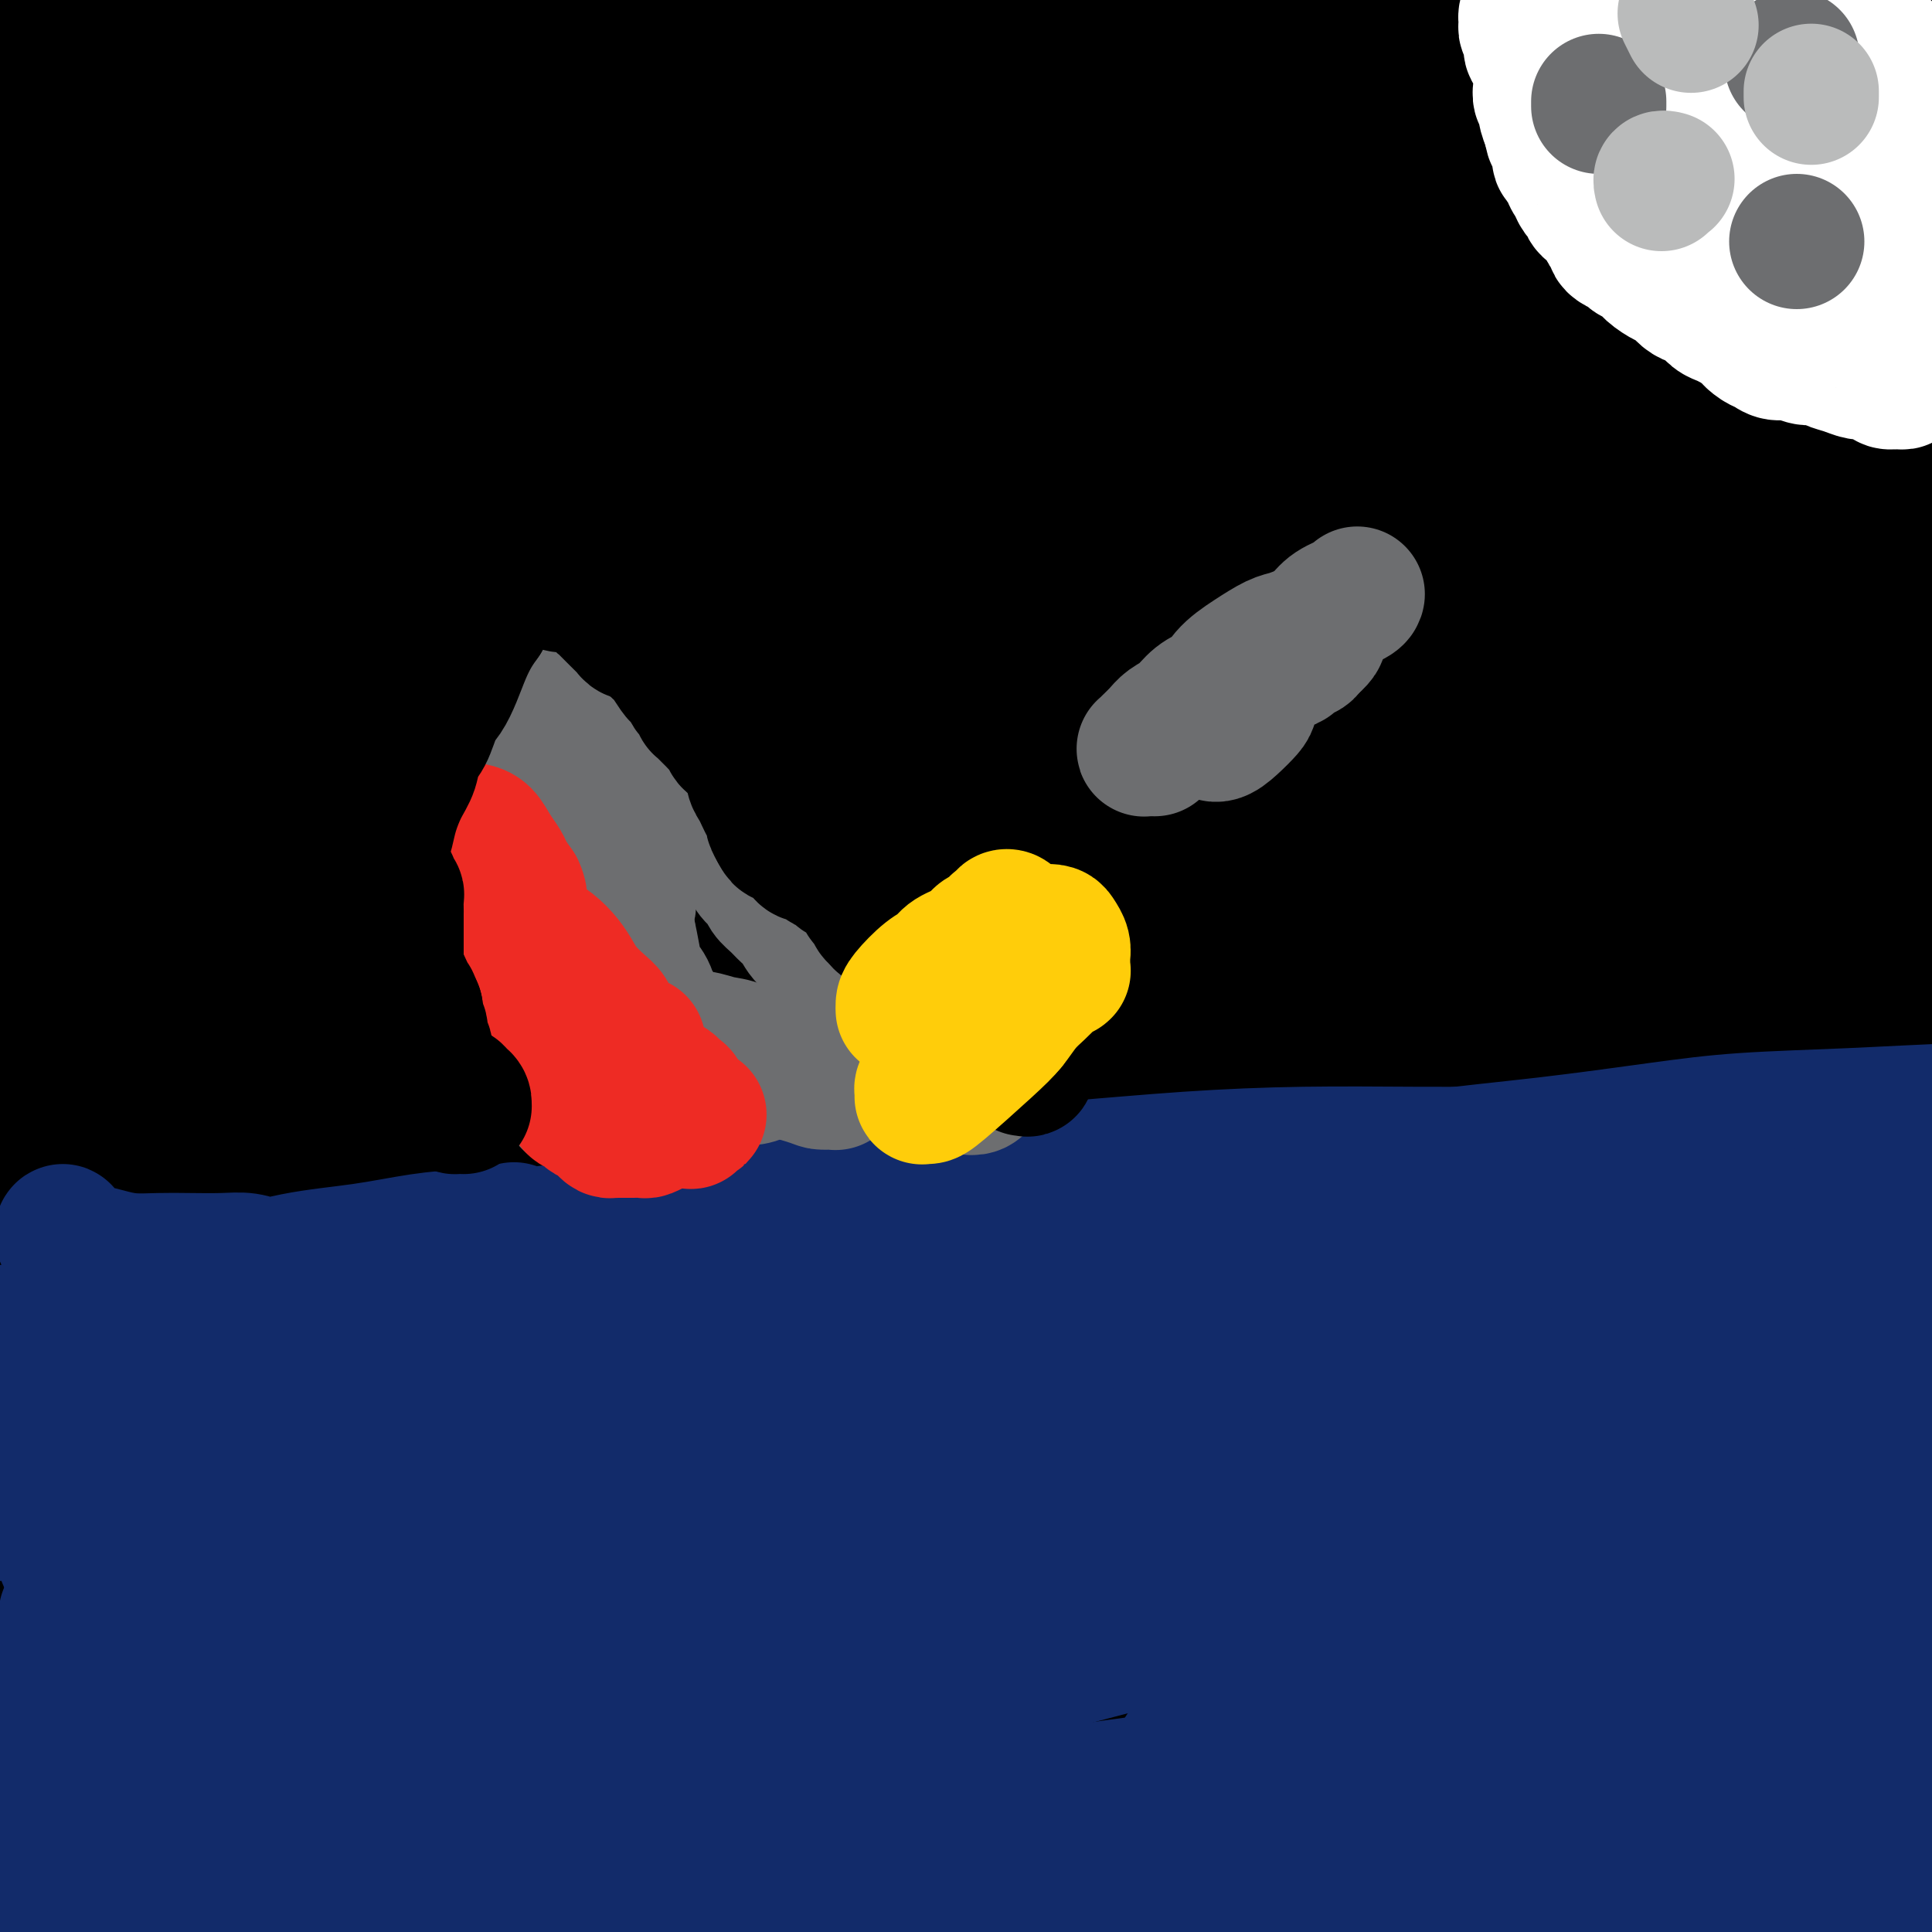 <svg viewBox='0 0 400 400' version='1.1' xmlns='http://www.w3.org/2000/svg' xmlns:xlink='http://www.w3.org/1999/xlink'><rect x="0" y="0" width="400" height="400" fill="#808080" stroke="none"/><g fill='none' stroke='#122B6A' stroke-width='12' stroke-linecap='round' stroke-linejoin='round'><path d='M40,297c-0.029,0.113 -0.059,0.227 1,0c1.059,-0.227 3.205,-0.794 5,-1c1.795,-0.206 3.238,-0.052 4,0c0.762,0.052 0.843,0.003 1,0c0.157,-0.003 0.390,0.040 0,0c-0.390,-0.040 -1.404,-0.165 -3,0c-1.596,0.165 -3.775,0.618 -6,1c-2.225,0.382 -4.495,0.694 -7,1c-2.505,0.306 -5.243,0.607 -8,1c-2.757,0.393 -5.533,0.877 -8,1c-2.467,0.123 -4.625,-0.114 -7,0c-2.375,0.114 -4.969,0.578 -7,1c-2.031,0.422 -3.501,0.803 -4,1c-0.499,0.197 -0.026,0.209 1,0c1.026,-0.209 2.607,-0.640 4,-1c1.393,-0.360 2.600,-0.648 4,-1c1.400,-0.352 2.995,-0.767 5,-1c2.005,-0.233 4.420,-0.285 7,-1c2.580,-0.715 5.325,-2.093 8,-3c2.675,-0.907 5.280,-1.342 8,-2c2.720,-0.658 5.556,-1.539 8,-2c2.444,-0.461 4.496,-0.502 6,-1c1.504,-0.498 2.462,-1.452 3,-2c0.538,-0.548 0.658,-0.688 0,-1c-0.658,-0.312 -2.093,-0.794 -4,-1c-1.907,-0.206 -4.286,-0.135 -7,0c-2.714,0.135 -5.763,0.335 -9,1c-3.237,0.665 -6.661,1.797 -10,3c-3.339,1.203 -6.591,2.478 -10,4c-3.409,1.522 -6.974,3.292 -10,5c-3.026,1.708 -5.513,3.354 -8,5'/><path d='M-3,304c-6.628,3.433 -4.198,3.514 -3,4c1.198,0.486 1.164,1.376 2,2c0.836,0.624 2.541,0.982 5,1c2.459,0.018 5.671,-0.305 9,-1c3.329,-0.695 6.774,-1.763 11,-3c4.226,-1.237 9.234,-2.642 14,-4c4.766,-1.358 9.290,-2.667 14,-4c4.710,-1.333 9.606,-2.690 14,-4c4.394,-1.310 8.287,-2.574 12,-4c3.713,-1.426 7.245,-3.012 10,-4c2.755,-0.988 4.734,-1.376 7,-2c2.266,-0.624 4.820,-1.484 6,-2c1.180,-0.516 0.985,-0.688 1,-1c0.015,-0.312 0.241,-0.764 -1,-1c-1.241,-0.236 -3.950,-0.256 -6,0c-2.050,0.256 -3.443,0.787 -4,1c-0.557,0.213 -0.279,0.106 0,0'/><path d='M28,295c-4.626,2.434 -9.252,4.868 -11,6c-1.748,1.132 -0.618,0.960 1,1c1.618,0.040 3.725,0.290 7,0c3.275,-0.290 7.719,-1.120 13,-2c5.281,-0.880 11.400,-1.811 18,-3c6.600,-1.189 13.679,-2.637 21,-4c7.321,-1.363 14.882,-2.642 22,-4c7.118,-1.358 13.792,-2.794 20,-4c6.208,-1.206 11.949,-2.180 17,-3c5.051,-0.820 9.413,-1.484 13,-2c3.587,-0.516 6.400,-0.882 8,-1c1.600,-0.118 1.987,0.012 2,0c0.013,-0.012 -0.349,-0.165 -2,0c-1.651,0.165 -4.591,0.648 -8,1c-3.409,0.352 -7.287,0.571 -12,1c-4.713,0.429 -10.261,1.066 -16,2c-5.739,0.934 -11.670,2.165 -18,3c-6.330,0.835 -13.058,1.275 -19,2c-5.942,0.725 -11.097,1.735 -16,3c-4.903,1.265 -9.553,2.785 -13,4c-3.447,1.215 -5.690,2.123 -7,3c-1.310,0.877 -1.686,1.721 -1,2c0.686,0.279 2.434,-0.009 5,0c2.566,0.009 5.951,0.315 11,0c5.049,-0.315 11.762,-1.250 17,-2c5.238,-0.750 9.002,-1.314 21,-3c11.998,-1.686 32.230,-4.492 44,-6c11.770,-1.508 15.077,-1.716 19,-2c3.923,-0.284 8.461,-0.642 13,-1'/><path d='M177,286c19.490,-2.136 11.213,-0.478 9,0c-2.213,0.478 1.636,-0.226 3,0c1.364,0.226 0.241,1.381 -1,2c-1.241,0.619 -2.601,0.702 -5,1c-2.399,0.298 -5.838,0.811 -10,1c-4.162,0.189 -9.046,0.054 -11,0c-1.954,-0.054 -0.977,-0.027 0,0'/><path d='M116,291c-2.749,0.064 -5.497,0.128 -7,0c-1.503,-0.128 -1.760,-0.446 -1,-1c0.760,-0.554 2.536,-1.342 5,-2c2.464,-0.658 5.617,-1.184 10,-2c4.383,-0.816 9.995,-1.921 16,-3c6.005,-1.079 12.404,-2.130 19,-3c6.596,-0.870 13.390,-1.558 20,-2c6.610,-0.442 13.038,-0.637 19,-1c5.962,-0.363 11.460,-0.893 17,-1c5.540,-0.107 11.123,0.209 16,0c4.877,-0.209 9.048,-0.942 13,-1c3.952,-0.058 7.686,0.559 11,1c3.314,0.441 6.208,0.706 8,1c1.792,0.294 2.483,0.618 3,1c0.517,0.382 0.862,0.824 1,1c0.138,0.176 0.069,0.088 0,0'/><path d='M168,285c-1.634,0.154 -3.267,0.308 -2,0c1.267,-0.308 5.435,-1.080 10,-2c4.565,-0.920 9.526,-1.990 15,-3c5.474,-1.010 11.461,-1.962 18,-3c6.539,-1.038 13.631,-2.163 21,-3c7.369,-0.837 15.016,-1.387 23,-2c7.984,-0.613 16.305,-1.290 24,-2c7.695,-0.710 14.763,-1.454 21,-2c6.237,-0.546 11.641,-0.892 16,-1c4.359,-0.108 7.673,0.024 10,0c2.327,-0.024 3.668,-0.203 5,0c1.332,0.203 2.657,0.789 3,1c0.343,0.211 -0.296,0.046 -3,0c-2.704,-0.046 -7.474,0.025 -12,0c-4.526,-0.025 -8.810,-0.148 -14,0c-5.190,0.148 -11.286,0.565 -17,1c-5.714,0.435 -11.045,0.887 -17,1c-5.955,0.113 -12.535,-0.114 -18,0c-5.465,0.114 -9.817,0.568 -14,1c-4.183,0.432 -8.198,0.842 -11,1c-2.802,0.158 -4.393,0.065 -5,0c-0.607,-0.065 -0.232,-0.101 1,0c1.232,0.101 3.321,0.340 7,0c3.679,-0.340 8.946,-1.258 15,-2c6.054,-0.742 12.893,-1.309 20,-2c7.107,-0.691 14.482,-1.505 23,-2c8.518,-0.495 18.178,-0.672 25,-1c6.822,-0.328 10.806,-0.808 16,-1c5.194,-0.192 11.597,-0.096 18,0'/><path d='M346,264c23.547,-1.064 19.913,0.275 20,1c0.087,0.725 3.893,0.835 6,1c2.107,0.165 2.513,0.384 2,1c-0.513,0.616 -1.946,1.627 -3,2c-1.054,0.373 -1.730,0.106 -2,0c-0.270,-0.106 -0.135,-0.053 0,0'/><path d='M283,274c-5.356,0.307 -10.711,0.615 -15,1c-4.289,0.385 -7.511,0.849 -9,1c-1.489,0.151 -1.244,-0.011 0,0c1.244,0.011 3.489,0.195 8,0c4.511,-0.195 11.289,-0.770 14,-1c2.711,-0.230 1.356,-0.115 0,0'/></g>
<g fill='none' stroke='#000000' stroke-width='28' stroke-linecap='round' stroke-linejoin='round'><path d='M35,373c-0.313,-0.198 -0.627,-0.397 -2,-1c-1.373,-0.603 -3.806,-1.612 -5,-2c-1.194,-0.388 -1.150,-0.157 -1,0c0.150,0.157 0.407,0.238 1,0c0.593,-0.238 1.523,-0.796 3,-1c1.477,-0.204 3.502,-0.056 6,0c2.498,0.056 5.468,0.019 9,0c3.532,-0.019 7.624,-0.019 11,0c3.376,0.019 6.034,0.059 13,1c6.966,0.941 18.241,2.785 25,4c6.759,1.215 9.004,1.801 12,2c2.996,0.199 6.743,0.012 10,0c3.257,-0.012 6.024,0.151 8,0c1.976,-0.151 3.162,-0.615 4,-1c0.838,-0.385 1.328,-0.692 1,-1c-0.328,-0.308 -1.476,-0.616 -4,-1c-2.524,-0.384 -6.426,-0.843 -11,-1c-4.574,-0.157 -9.819,-0.013 -16,0c-6.181,0.013 -13.296,-0.105 -21,0c-7.704,0.105 -15.995,0.432 -24,1c-8.005,0.568 -15.724,1.375 -23,2c-7.276,0.625 -14.110,1.067 -20,2c-5.890,0.933 -10.834,2.357 -14,3c-3.166,0.643 -4.552,0.504 -5,1c-0.448,0.496 0.042,1.626 2,2c1.958,0.374 5.384,-0.007 10,0c4.616,0.007 10.423,0.404 17,0c6.577,-0.404 13.925,-1.609 21,-2c7.075,-0.391 13.879,0.031 21,0c7.121,-0.031 14.561,-0.516 22,-1'/><path d='M85,380c17.393,-0.307 14.375,-0.576 19,-1c4.625,-0.424 16.894,-1.004 22,-1c5.106,0.004 3.048,0.593 1,1c-2.048,0.407 -4.088,0.634 -8,1c-3.912,0.366 -9.697,0.872 -16,1c-6.303,0.128 -13.124,-0.120 -21,0c-7.876,0.120 -16.807,0.608 -26,1c-9.193,0.392 -18.648,0.686 -27,1c-8.352,0.314 -15.602,0.647 -22,1c-6.398,0.353 -11.945,0.725 -15,1c-3.055,0.275 -3.617,0.453 -3,1c0.617,0.547 2.412,1.464 6,2c3.588,0.536 8.969,0.693 16,1c7.031,0.307 15.712,0.766 25,1c9.288,0.234 19.183,0.243 29,0c9.817,-0.243 19.558,-0.737 29,-1c9.442,-0.263 18.587,-0.294 27,-1c8.413,-0.706 16.094,-2.087 23,-3c6.906,-0.913 13.036,-1.359 18,-2c4.964,-0.641 8.761,-1.476 11,-2c2.239,-0.524 2.920,-0.738 3,-1c0.080,-0.262 -0.441,-0.574 -3,-1c-2.559,-0.426 -7.156,-0.968 -13,-1c-5.844,-0.032 -12.937,0.446 -21,1c-8.063,0.554 -17.098,1.186 -26,2c-8.902,0.814 -17.673,1.812 -26,3c-8.327,1.188 -16.211,2.566 -23,4c-6.789,1.434 -12.482,2.925 -16,4c-3.518,1.075 -4.862,1.736 -4,2c0.862,0.264 3.931,0.132 7,0'/><path d='M51,394c4.156,-0.138 11.045,-0.484 19,-1c7.955,-0.516 16.975,-1.203 27,-2c10.025,-0.797 21.053,-1.706 32,-3c10.947,-1.294 21.812,-2.975 33,-4c11.188,-1.025 22.699,-1.395 33,-2c10.301,-0.605 19.393,-1.445 28,-2c8.607,-0.555 16.728,-0.825 23,-1c6.272,-0.175 10.693,-0.255 14,0c3.307,0.255 5.500,0.845 6,1c0.500,0.155 -0.692,-0.124 -3,0c-2.308,0.124 -5.733,0.652 -11,1c-5.267,0.348 -12.375,0.518 -20,1c-7.625,0.482 -15.765,1.278 -25,2c-9.235,0.722 -19.564,1.370 -29,2c-9.436,0.630 -17.977,1.241 -25,2c-7.023,0.759 -12.527,1.666 -16,2c-3.473,0.334 -4.917,0.096 -4,0c0.917,-0.096 4.193,-0.049 10,0c5.807,0.049 14.146,0.101 24,0c9.854,-0.101 21.223,-0.354 33,0c11.777,0.354 23.961,1.317 36,2c12.039,0.683 23.931,1.086 36,2c12.069,0.914 24.314,2.337 33,3c8.686,0.663 13.812,0.564 19,1c5.188,0.436 10.439,1.407 14,2c3.561,0.593 5.432,0.807 6,1c0.568,0.193 -0.165,0.364 -4,0c-3.835,-0.364 -10.770,-1.262 -18,-2c-7.230,-0.738 -14.754,-1.314 -23,-2c-8.246,-0.686 -17.213,-1.482 -26,-2c-8.787,-0.518 -17.393,-0.759 -26,-1'/><path d='M247,394c-22.518,-1.294 -30.313,-1.029 -34,-1c-3.687,0.029 -3.265,-0.178 -2,0c1.265,0.178 3.372,0.742 8,1c4.628,0.258 11.776,0.209 20,0c8.224,-0.209 17.522,-0.578 28,-1c10.478,-0.422 22.134,-0.897 32,-1c9.866,-0.103 17.941,0.164 26,0c8.059,-0.164 16.102,-0.761 23,-1c6.898,-0.239 12.649,-0.119 19,0c6.351,0.119 13.300,0.238 19,0c5.700,-0.238 10.149,-0.834 13,-1c2.851,-0.166 4.103,0.098 4,0c-0.103,-0.098 -1.562,-0.560 -4,-1c-2.438,-0.440 -5.856,-0.860 -14,-1c-8.144,-0.140 -21.014,0.001 -34,0c-12.986,-0.001 -26.087,-0.143 -36,0c-9.913,0.143 -16.637,0.572 -23,1c-6.363,0.428 -12.365,0.857 -16,1c-3.635,0.143 -4.902,0.001 -5,0c-0.098,-0.001 0.974,0.140 4,0c3.026,-0.140 8.008,-0.560 15,-1c6.992,-0.440 15.994,-0.899 23,-1c7.006,-0.101 12.014,0.155 18,0c5.986,-0.155 12.949,-0.721 19,-1c6.051,-0.279 11.191,-0.273 17,0c5.809,0.273 12.289,0.811 18,1c5.711,0.189 10.655,0.030 14,0c3.345,-0.030 5.093,0.069 6,0c0.907,-0.069 0.973,-0.305 -1,-1c-1.973,-0.695 -5.987,-1.847 -10,-3'/><path d='M394,384c-6.690,-1.417 -17.914,-2.960 -33,-4c-15.086,-1.040 -34.035,-1.575 -48,-2c-13.965,-0.425 -22.946,-0.738 -32,-1c-9.054,-0.262 -18.183,-0.473 -25,0c-6.817,0.473 -11.324,1.629 -14,2c-2.676,0.371 -3.523,-0.042 -2,0c1.523,0.042 5.414,0.540 9,1c3.586,0.460 6.866,0.880 21,0c14.134,-0.880 39.123,-3.062 53,-4c13.877,-0.938 16.641,-0.632 22,-1c5.359,-0.368 13.313,-1.410 21,-2c7.687,-0.590 15.106,-0.727 22,-1c6.894,-0.273 13.263,-0.681 18,-1c4.737,-0.319 7.843,-0.551 9,-1c1.157,-0.449 0.364,-1.117 -2,-2c-2.364,-0.883 -6.301,-1.980 -13,-3c-6.699,-1.020 -16.160,-1.961 -30,-3c-13.840,-1.039 -32.059,-2.176 -46,-3c-13.941,-0.824 -23.604,-1.334 -34,-2c-10.396,-0.666 -21.524,-1.486 -31,-2c-9.476,-0.514 -17.298,-0.721 -23,-1c-5.702,-0.279 -9.283,-0.630 -11,-1c-1.717,-0.370 -1.571,-0.758 1,-1c2.571,-0.242 7.568,-0.337 15,-1c7.432,-0.663 17.299,-1.894 29,-3c11.701,-1.106 25.235,-2.086 36,-3c10.765,-0.914 18.762,-1.760 26,-2c7.238,-0.240 13.718,0.128 21,0c7.282,-0.128 15.366,-0.751 23,-1c7.634,-0.249 14.817,-0.125 22,0'/><path d='M398,342c13.872,0.106 15.551,0.872 15,1c-0.551,0.128 -3.331,-0.380 -10,-1c-6.669,-0.620 -17.228,-1.351 -32,-2c-14.772,-0.649 -33.757,-1.214 -48,-1c-14.243,0.214 -23.743,1.209 -33,2c-9.257,0.791 -18.271,1.379 -26,2c-7.729,0.621 -14.172,1.275 -18,2c-3.828,0.725 -5.041,1.522 -5,2c0.041,0.478 1.336,0.638 5,1c3.664,0.362 9.698,0.925 18,1c8.302,0.075 18.873,-0.338 29,-1c10.127,-0.662 19.809,-1.572 28,-2c8.191,-0.428 14.889,-0.372 22,-1c7.111,-0.628 14.633,-1.938 22,-3c7.367,-1.062 14.577,-1.876 22,-3c7.423,-1.124 15.057,-2.559 20,-4c4.943,-1.441 7.193,-2.887 8,-4c0.807,-1.113 0.170,-1.894 -2,-3c-2.170,-1.106 -5.874,-2.537 -12,-4c-6.126,-1.463 -14.673,-2.957 -30,-4c-15.327,-1.043 -37.435,-1.634 -52,-2c-14.565,-0.366 -21.589,-0.507 -30,0c-8.411,0.507 -18.210,1.661 -26,2c-7.790,0.339 -13.572,-0.139 -17,0c-3.428,0.139 -4.501,0.894 -4,1c0.501,0.106 2.575,-0.436 7,-1c4.425,-0.564 11.199,-1.151 20,-2c8.801,-0.849 19.627,-1.959 29,-3c9.373,-1.041 17.293,-2.011 25,-3c7.707,-0.989 15.202,-1.997 22,-3c6.798,-1.003 12.899,-2.002 19,-3'/><path d='M364,306c22.826,-2.861 18.892,-2.513 21,-3c2.108,-0.487 10.257,-1.809 15,-3c4.743,-1.191 6.078,-2.251 6,-3c-0.078,-0.749 -1.569,-1.187 -4,-2c-2.431,-0.813 -5.802,-2.002 -16,-3c-10.198,-0.998 -27.224,-1.806 -43,-2c-15.776,-0.194 -30.303,0.226 -42,1c-11.697,0.774 -20.563,1.902 -29,3c-8.437,1.098 -16.444,2.167 -22,3c-5.556,0.833 -8.661,1.430 -10,2c-1.339,0.570 -0.911,1.115 2,1c2.911,-0.115 8.305,-0.888 16,-2c7.695,-1.112 17.691,-2.564 28,-4c10.309,-1.436 20.930,-2.857 30,-4c9.070,-1.143 16.589,-2.010 23,-3c6.411,-0.990 11.716,-2.104 18,-3c6.284,-0.896 13.549,-1.575 21,-2c7.451,-0.425 15.088,-0.595 21,-1c5.912,-0.405 10.100,-1.044 13,-1c2.900,0.044 4.511,0.773 4,1c-0.511,0.227 -3.146,-0.048 -6,0c-2.854,0.048 -5.929,0.418 -15,1c-9.071,0.582 -24.140,1.377 -40,2c-15.860,0.623 -32.512,1.073 -45,2c-12.488,0.927 -20.813,2.332 -29,3c-8.187,0.668 -16.238,0.599 -22,1c-5.762,0.401 -9.235,1.272 -11,1c-1.765,-0.272 -1.821,-1.689 0,-3c1.821,-1.311 5.520,-2.518 11,-4c5.480,-1.482 12.740,-3.241 20,-5'/><path d='M279,279c9.765,-2.515 18.676,-4.303 26,-6c7.324,-1.697 13.060,-3.304 20,-5c6.940,-1.696 15.083,-3.482 21,-5c5.917,-1.518 9.609,-2.768 14,-4c4.391,-1.232 9.483,-2.445 14,-4c4.517,-1.555 8.459,-3.452 11,-5c2.541,-1.548 3.680,-2.748 4,-4c0.320,-1.252 -0.181,-2.556 -6,-4c-5.819,-1.444 -16.957,-3.028 -27,-4c-10.043,-0.972 -18.993,-1.333 -34,-1c-15.007,0.333 -36.072,1.361 -46,2c-9.928,0.639 -8.718,0.891 -8,1c0.718,0.109 0.943,0.075 4,0c3.057,-0.075 8.945,-0.191 17,-1c8.055,-0.809 18.277,-2.311 26,-3c7.723,-0.689 12.946,-0.566 19,-1c6.054,-0.434 12.940,-1.427 19,-2c6.060,-0.573 11.296,-0.728 17,-1c5.704,-0.272 11.878,-0.663 17,-1c5.122,-0.337 9.194,-0.621 12,-1c2.806,-0.379 4.347,-0.853 4,-1c-0.347,-0.147 -2.582,0.031 -5,0c-2.418,-0.031 -5.019,-0.272 -14,0c-8.981,0.272 -24.341,1.058 -38,2c-13.659,0.942 -25.618,2.041 -35,3c-9.382,0.959 -16.189,1.777 -22,3c-5.811,1.223 -10.626,2.850 -13,4c-2.374,1.150 -2.306,1.824 -1,3c1.306,1.176 3.852,2.855 9,4c5.148,1.145 12.900,1.756 20,2c7.100,0.244 13.550,0.122 20,0'/><path d='M324,250c10.222,0.309 15.777,0.083 21,0c5.223,-0.083 10.114,-0.021 16,0c5.886,0.021 12.767,0.002 19,0c6.233,-0.002 11.817,0.012 16,0c4.183,-0.012 6.965,-0.050 8,0c1.035,0.050 0.324,0.187 -1,0c-1.324,-0.187 -3.262,-0.697 -11,-1c-7.738,-0.303 -21.275,-0.400 -36,0c-14.725,0.400 -30.638,1.297 -43,2c-12.362,0.703 -21.175,1.212 -30,2c-8.825,0.788 -17.663,1.854 -24,3c-6.337,1.146 -10.171,2.371 -12,3c-1.829,0.629 -1.651,0.662 1,1c2.651,0.338 7.775,0.981 15,1c7.225,0.019 16.551,-0.586 26,-1c9.449,-0.414 19.021,-0.636 28,-1c8.979,-0.364 17.365,-0.868 24,-1c6.635,-0.132 11.520,0.109 18,0c6.480,-0.109 14.555,-0.568 22,-1c7.445,-0.432 14.262,-0.838 19,-1c4.738,-0.162 7.398,-0.081 7,0c-0.398,0.081 -3.856,0.162 -12,0c-8.144,-0.162 -20.976,-0.566 -35,0c-14.024,0.566 -29.241,2.104 -41,3c-11.759,0.896 -20.060,1.152 -28,2c-7.940,0.848 -15.520,2.288 -20,3c-4.480,0.712 -5.861,0.696 -6,1c-0.139,0.304 0.962,0.928 5,1c4.038,0.072 11.011,-0.408 19,-1c7.989,-0.592 16.995,-1.296 26,-2'/><path d='M315,263c11.399,-0.489 14.897,-0.712 20,-1c5.103,-0.288 11.809,-0.640 18,-1c6.191,-0.360 11.865,-0.726 18,-1c6.135,-0.274 12.730,-0.455 18,-1c5.270,-0.545 9.213,-1.453 12,-2c2.787,-0.547 4.418,-0.735 4,-1c-0.418,-0.265 -2.883,-0.609 -6,-1c-3.117,-0.391 -6.884,-0.828 -16,-1c-9.116,-0.172 -23.580,-0.078 -37,0c-13.420,0.078 -25.796,0.141 -35,0c-9.204,-0.141 -15.236,-0.485 -21,-1c-5.764,-0.515 -11.258,-1.200 -14,-2c-2.742,-0.800 -2.731,-1.713 -2,-3c0.731,-1.287 2.182,-2.946 6,-5c3.818,-2.054 10.002,-4.502 17,-7c6.998,-2.498 14.808,-5.047 21,-7c6.192,-1.953 10.765,-3.310 16,-5c5.235,-1.690 11.132,-3.713 16,-5c4.868,-1.287 8.708,-1.837 13,-3c4.292,-1.163 9.038,-2.937 13,-4c3.962,-1.063 7.141,-1.414 9,-2c1.859,-0.586 2.397,-1.407 2,-2c-0.397,-0.593 -1.730,-0.957 -7,-1c-5.270,-0.043 -14.478,0.236 -26,1c-11.522,0.764 -25.360,2.015 -36,3c-10.640,0.985 -18.083,1.706 -25,3c-6.917,1.294 -13.306,3.162 -18,4c-4.694,0.838 -7.691,0.647 -9,1c-1.309,0.353 -0.929,1.249 2,1c2.929,-0.249 8.408,-1.643 16,-3c7.592,-1.357 17.296,-2.679 27,-4'/><path d='M311,213c11.188,-1.457 16.658,-2.100 23,-3c6.342,-0.900 13.556,-2.056 20,-3c6.444,-0.944 12.120,-1.677 25,-3c12.880,-1.323 32.966,-3.235 41,-4c8.034,-0.765 4.017,-0.382 0,0'/><path d='M400,183c-0.833,-0.001 -1.665,-0.001 -5,0c-3.335,0.001 -9.171,0.004 -20,0c-10.829,-0.004 -26.651,-0.017 -39,0c-12.349,0.017 -21.225,0.062 -28,0c-6.775,-0.062 -11.448,-0.230 -14,0c-2.552,0.230 -2.983,0.858 -4,1c-1.017,0.142 -2.619,-0.203 4,-1c6.619,-0.797 21.459,-2.044 31,-3c9.541,-0.956 13.781,-1.619 19,-2c5.219,-0.381 11.415,-0.481 18,-1c6.585,-0.519 13.559,-1.459 23,-2c9.441,-0.541 21.350,-0.684 26,-1c4.650,-0.316 2.043,-0.805 1,-1c-1.043,-0.195 -0.521,-0.098 0,0'/><path d='M390,175c-3.780,-0.287 -7.560,-0.575 -18,0c-10.440,0.575 -27.541,2.012 -40,3c-12.459,0.988 -20.276,1.528 -27,2c-6.724,0.472 -12.354,0.875 -16,1c-3.646,0.125 -5.310,-0.027 -6,0c-0.690,0.027 -0.408,0.235 2,0c2.408,-0.235 6.943,-0.911 13,-2c6.057,-1.089 13.637,-2.590 20,-4c6.363,-1.410 11.510,-2.729 17,-4c5.490,-1.271 11.323,-2.493 17,-4c5.677,-1.507 11.200,-3.300 17,-5c5.800,-1.700 11.879,-3.309 17,-5c5.121,-1.691 9.283,-3.464 12,-5c2.717,-1.536 3.987,-2.833 4,-4c0.013,-1.167 -1.233,-2.203 -3,-3c-1.767,-0.797 -4.055,-1.356 -11,-2c-6.945,-0.644 -18.546,-1.375 -30,-1c-11.454,0.375 -22.762,1.854 -32,3c-9.238,1.146 -16.408,1.958 -22,3c-5.592,1.042 -9.606,2.312 -12,3c-2.394,0.688 -3.168,0.792 -2,1c1.168,0.208 4.276,0.520 9,0c4.724,-0.520 11.063,-1.872 17,-3c5.937,-1.128 11.472,-2.032 17,-3c5.528,-0.968 11.051,-2.000 17,-3c5.949,-1.000 12.326,-1.970 19,-3c6.674,-1.030 13.645,-2.122 20,-3c6.355,-0.878 12.096,-1.544 17,-2c4.904,-0.456 8.973,-0.702 11,-1c2.027,-0.298 2.014,-0.649 2,-1'/><path d='M419,133c18.211,-2.598 0.237,-0.093 -9,1c-9.237,1.093 -9.738,0.775 -18,2c-8.262,1.225 -24.285,3.992 -39,6c-14.715,2.008 -28.124,3.255 -37,4c-8.876,0.745 -13.221,0.987 -16,1c-2.779,0.013 -3.993,-0.202 -4,-1c-0.007,-0.798 1.193,-2.177 5,-4c3.807,-1.823 10.221,-4.089 16,-6c5.779,-1.911 10.922,-3.467 15,-5c4.078,-1.533 7.091,-3.042 17,-6c9.909,-2.958 26.715,-7.364 37,-10c10.285,-2.636 14.049,-3.501 18,-4c3.951,-0.499 8.088,-0.634 11,-1c2.912,-0.366 4.599,-0.965 4,-1c-0.599,-0.035 -3.483,0.493 -7,1c-3.517,0.507 -7.668,0.992 -18,2c-10.332,1.008 -26.847,2.540 -43,4c-16.153,1.460 -31.946,2.847 -42,4c-10.054,1.153 -14.370,2.070 -18,2c-3.630,-0.070 -6.572,-1.128 -7,-2c-0.428,-0.872 1.660,-1.560 6,-3c4.340,-1.440 10.933,-3.634 17,-5c6.067,-1.366 11.608,-1.903 18,-3c6.392,-1.097 13.637,-2.752 20,-4c6.363,-1.248 11.846,-2.089 18,-3c6.154,-0.911 12.981,-1.893 20,-3c7.019,-1.107 14.232,-2.338 20,-3c5.768,-0.662 10.091,-0.755 13,-1c2.909,-0.245 4.402,-0.641 4,-1c-0.402,-0.359 -2.701,-0.679 -5,-1'/><path d='M415,93c-3.054,-0.127 -8.191,0.057 -13,0c-4.809,-0.057 -9.292,-0.355 -19,0c-9.708,0.355 -24.642,1.364 -36,2c-11.358,0.636 -19.140,0.898 -25,1c-5.860,0.102 -9.800,0.044 -12,0c-2.200,-0.044 -2.662,-0.075 -1,-1c1.662,-0.925 5.448,-2.743 9,-4c3.552,-1.257 6.870,-1.952 12,-3c5.130,-1.048 12.073,-2.450 18,-4c5.927,-1.550 10.837,-3.250 17,-5c6.163,-1.750 13.580,-3.552 21,-5c7.420,-1.448 14.844,-2.544 21,-4c6.156,-1.456 11.045,-3.273 13,-4c1.955,-0.727 0.978,-0.363 0,0'/><path d='M403,45c-1.466,0.130 -2.931,0.260 -10,1c-7.069,0.740 -19.741,2.091 -30,3c-10.259,0.909 -18.103,1.377 -26,2c-7.897,0.623 -15.846,1.400 -21,2c-5.154,0.600 -7.514,1.021 -6,0c1.514,-1.021 6.902,-3.484 12,-5c5.098,-1.516 9.905,-2.084 15,-3c5.095,-0.916 10.479,-2.179 16,-3c5.521,-0.821 11.178,-1.201 18,-2c6.822,-0.799 14.808,-2.018 23,-3c8.192,-0.982 16.590,-1.726 21,-2c4.410,-0.274 4.831,-0.078 5,0c0.169,0.078 0.084,0.039 0,0'/><path d='M16,6c-0.754,-1.177 -1.509,-2.354 -2,-3c-0.491,-0.646 -0.720,-0.762 -1,-1c-0.280,-0.238 -0.611,-0.600 -1,-1c-0.389,-0.400 -0.835,-0.838 -1,-1c-0.165,-0.162 -0.047,-0.046 0,0c0.047,0.046 0.024,0.023 0,0'/><path d='M13,-2c0.301,0.340 0.603,0.679 3,0c2.397,-0.679 6.890,-2.378 9,-3c2.110,-0.622 1.837,-0.167 2,0c0.163,0.167 0.761,0.048 1,0c0.239,-0.048 0.120,-0.024 0,0'/><path d='M10,7c0.255,-0.039 0.509,-0.078 -1,1c-1.509,1.078 -4.782,3.272 -7,5c-2.218,1.728 -3.381,2.988 -4,4c-0.619,1.012 -0.693,1.774 0,2c0.693,0.226 2.155,-0.085 5,-1c2.845,-0.915 7.074,-2.436 11,-4c3.926,-1.564 7.549,-3.173 12,-5c4.451,-1.827 9.729,-3.873 14,-6c4.271,-2.127 7.536,-4.334 11,-6c3.464,-1.666 7.127,-2.792 10,-4c2.873,-1.208 4.957,-2.500 6,-3c1.043,-0.500 1.044,-0.210 1,0c-0.044,0.210 -0.134,0.338 -2,1c-1.866,0.662 -5.508,1.856 -8,3c-2.492,1.144 -3.833,2.237 -11,6c-7.167,3.763 -20.159,10.194 -28,14c-7.841,3.806 -10.530,4.986 -14,7c-3.470,2.014 -7.723,4.863 -10,7c-2.277,2.137 -2.580,3.563 -4,5c-1.420,1.437 -3.957,2.886 1,2c4.957,-0.886 17.408,-4.107 27,-7c9.592,-2.893 16.325,-5.459 25,-9c8.675,-3.541 19.292,-8.059 29,-12c9.708,-3.941 18.508,-7.305 27,-11c8.492,-3.695 16.676,-7.719 23,-11c6.324,-3.281 10.788,-5.818 14,-8c3.212,-2.182 5.172,-4.011 6,-5c0.828,-0.989 0.522,-1.140 -1,-1c-1.522,0.140 -4.261,0.570 -7,1'/><path d='M135,-28c-3.567,0.720 -8.486,2.520 -15,5c-6.514,2.480 -14.624,5.640 -23,9c-8.376,3.360 -17.017,6.920 -26,11c-8.983,4.080 -18.308,8.680 -27,13c-8.692,4.320 -16.752,8.360 -24,12c-7.248,3.640 -13.684,6.881 -19,10c-5.316,3.119 -9.512,6.116 -12,8c-2.488,1.884 -3.268,2.656 -3,3c0.268,0.344 1.585,0.262 5,-1c3.415,-1.262 8.928,-3.703 16,-7c7.072,-3.297 15.702,-7.450 25,-12c9.298,-4.550 19.265,-9.496 30,-14c10.735,-4.504 22.239,-8.566 34,-13c11.761,-4.434 23.779,-9.242 34,-13c10.221,-3.758 18.645,-6.468 26,-9c7.355,-2.532 13.639,-4.885 18,-6c4.361,-1.115 6.798,-0.990 8,-1c1.202,-0.010 1.169,-0.155 -1,1c-2.169,1.155 -6.475,3.611 -12,6c-5.525,2.389 -12.269,4.710 -21,8c-8.731,3.290 -19.449,7.549 -31,12c-11.551,4.451 -23.934,9.093 -36,14c-12.066,4.907 -23.816,10.079 -35,15c-11.184,4.921 -21.802,9.593 -31,14c-9.198,4.407 -16.974,8.551 -23,12c-6.026,3.449 -10.300,6.203 -13,8c-2.700,1.797 -3.827,2.636 -3,3c0.827,0.364 3.607,0.252 6,0c2.393,-0.252 4.398,-0.643 16,-6c11.602,-5.357 32.801,-15.678 54,-26'/><path d='M52,28c13.967,-6.887 21.886,-11.104 31,-16c9.114,-4.896 19.425,-10.472 28,-15c8.575,-4.528 15.416,-8.008 20,-11c4.584,-2.992 6.912,-5.497 8,-7c1.088,-1.503 0.935,-2.005 -1,-2c-1.935,0.005 -5.651,0.516 -12,2c-6.349,1.484 -15.330,3.941 -25,7c-9.670,3.059 -20.030,6.720 -31,11c-10.970,4.280 -22.550,9.177 -33,14c-10.450,4.823 -19.769,9.571 -28,14c-8.231,4.429 -15.375,8.540 -20,12c-4.625,3.460 -6.731,6.269 -7,8c-0.269,1.731 1.300,2.384 5,2c3.700,-0.384 9.532,-1.805 17,-4c7.468,-2.195 16.572,-5.165 27,-9c10.428,-3.835 22.179,-8.536 34,-13c11.821,-4.464 23.711,-8.691 36,-13c12.289,-4.309 24.976,-8.699 35,-12c10.024,-3.301 17.383,-5.515 23,-7c5.617,-1.485 9.490,-2.243 11,-2c1.510,0.243 0.657,1.488 1,2c0.343,0.512 1.881,0.290 -10,6c-11.881,5.710 -37.181,17.351 -54,25c-16.819,7.649 -25.158,11.305 -36,16c-10.842,4.695 -24.187,10.427 -36,16c-11.813,5.573 -22.094,10.985 -31,16c-8.906,5.015 -16.439,9.633 -22,13c-5.561,3.367 -9.151,5.483 -11,7c-1.849,1.517 -1.957,2.433 0,2c1.957,-0.433 5.978,-2.217 10,-4'/><path d='M-19,86c3.307,-0.789 6.573,-1.763 16,-6c9.427,-4.237 25.013,-11.738 39,-18c13.987,-6.262 26.375,-11.287 40,-17c13.625,-5.713 28.487,-12.116 43,-18c14.513,-5.884 28.677,-11.250 41,-16c12.323,-4.750 22.804,-8.885 32,-12c9.196,-3.115 17.106,-5.210 23,-7c5.894,-1.790 9.771,-3.276 12,-4c2.229,-0.724 2.808,-0.685 1,0c-1.808,0.685 -6.003,2.015 -12,4c-5.997,1.985 -13.794,4.624 -23,8c-9.206,3.376 -19.819,7.488 -32,12c-12.181,4.512 -25.930,9.423 -40,15c-14.070,5.577 -28.461,11.820 -42,18c-13.539,6.180 -26.227,12.298 -37,18c-10.773,5.702 -19.631,10.987 -27,15c-7.369,4.013 -13.249,6.753 -14,9c-0.751,2.247 3.627,3.999 10,3c6.373,-0.999 14.739,-4.750 25,-9c10.261,-4.250 22.415,-8.998 36,-15c13.585,-6.002 28.601,-13.257 44,-20c15.399,-6.743 31.180,-12.973 46,-19c14.820,-6.027 28.679,-11.850 42,-17c13.321,-5.150 26.104,-9.626 37,-13c10.896,-3.374 19.906,-5.645 26,-7c6.094,-1.355 9.271,-1.794 11,-2c1.729,-0.206 2.010,-0.179 0,1c-2.010,1.179 -6.310,3.510 -13,6c-6.690,2.490 -15.768,5.140 -27,9c-11.232,3.860 -24.616,8.930 -38,14'/><path d='M200,18c-19.558,7.549 -29.451,11.423 -43,17c-13.549,5.577 -30.752,12.858 -47,20c-16.248,7.142 -31.539,14.146 -46,21c-14.461,6.854 -28.092,13.558 -40,20c-11.908,6.442 -22.094,12.622 -31,18c-8.906,5.378 -16.532,9.955 -21,13c-4.468,3.045 -5.776,4.559 -5,5c0.776,0.441 3.637,-0.191 9,-2c5.363,-1.809 13.227,-4.796 23,-9c9.773,-4.204 21.455,-9.625 35,-16c13.545,-6.375 28.951,-13.705 45,-21c16.049,-7.295 32.739,-14.555 51,-22c18.261,-7.445 38.094,-15.076 54,-21c15.906,-5.924 27.885,-10.142 53,-18c25.115,-7.858 63.367,-19.358 83,-25c19.633,-5.642 20.647,-5.428 24,-6c3.353,-0.572 9.043,-1.932 13,-3c3.957,-1.068 6.179,-1.846 7,-2c0.821,-0.154 0.241,0.316 -7,2c-7.241,1.684 -21.142,4.583 -35,8c-13.858,3.417 -27.674,7.352 -43,12c-15.326,4.648 -32.161,10.011 -49,16c-16.839,5.989 -33.683,12.606 -51,20c-17.317,7.394 -35.106,15.567 -53,24c-17.894,8.433 -35.892,17.127 -54,26c-18.108,8.873 -36.327,17.924 -53,27c-16.673,9.076 -31.799,18.175 -45,26c-13.201,7.825 -24.477,14.376 -33,20c-8.523,5.624 -14.292,10.321 -17,13c-2.708,2.679 -2.354,3.339 -2,4'/><path d='M-78,185c-1.545,2.519 4.093,0.315 11,-3c6.907,-3.315 15.082,-7.743 25,-13c9.918,-5.257 21.578,-11.343 35,-18c13.422,-6.657 28.605,-13.886 44,-21c15.395,-7.114 31.002,-14.114 47,-21c15.998,-6.886 32.386,-13.658 48,-20c15.614,-6.342 30.456,-12.255 46,-18c15.544,-5.745 31.792,-11.321 48,-17c16.208,-5.679 32.375,-11.461 48,-17c15.625,-5.539 30.706,-10.836 42,-15c11.294,-4.164 18.799,-7.196 26,-10c7.201,-2.804 14.097,-5.382 21,-8c6.903,-2.618 13.812,-5.276 21,-8c7.188,-2.724 14.653,-5.512 20,-8c5.347,-2.488 8.576,-4.674 10,-6c1.424,-1.326 1.045,-1.792 -1,-2c-2.045,-0.208 -5.755,-0.158 -13,1c-7.245,1.158 -18.024,3.424 -35,8c-16.976,4.576 -40.147,11.463 -57,17c-16.853,5.537 -27.387,9.723 -40,15c-12.613,5.277 -27.306,11.646 -41,18c-13.694,6.354 -26.390,12.695 -39,19c-12.610,6.305 -25.133,12.576 -37,19c-11.867,6.424 -23.078,13.001 -35,20c-11.922,6.999 -24.556,14.419 -36,21c-11.444,6.581 -21.698,12.324 -31,18c-9.302,5.676 -17.653,11.286 -24,16c-6.347,4.714 -10.691,8.532 -13,11c-2.309,2.468 -2.583,3.588 -1,4c1.583,0.412 5.024,0.118 11,-2c5.976,-2.118 14.488,-6.059 23,-10'/><path d='M45,155c10.696,-4.131 20.436,-8.458 32,-14c11.564,-5.542 24.952,-12.299 39,-19c14.048,-6.701 28.755,-13.347 44,-20c15.245,-6.653 31.027,-13.312 47,-20c15.973,-6.688 32.136,-13.405 49,-20c16.864,-6.595 34.429,-13.068 48,-18c13.571,-4.932 23.150,-8.325 31,-11c7.850,-2.675 13.973,-4.633 21,-7c7.027,-2.367 14.957,-5.142 23,-8c8.043,-2.858 16.197,-5.799 22,-8c5.803,-2.201 9.254,-3.664 13,-5c3.746,-1.336 7.786,-2.546 3,-2c-4.786,0.546 -18.399,2.849 -37,8c-18.601,5.151 -42.191,13.150 -61,20c-18.809,6.850 -32.836,12.549 -48,19c-15.164,6.451 -31.466,13.652 -48,21c-16.534,7.348 -33.300,14.841 -50,23c-16.700,8.159 -33.332,16.983 -50,26c-16.668,9.017 -33.371,18.226 -49,27c-15.629,8.774 -30.183,17.111 -43,25c-12.817,7.889 -23.895,15.328 -33,22c-9.105,6.672 -16.235,12.576 -21,17c-4.765,4.424 -7.165,7.367 -8,9c-0.835,1.633 -0.106,1.958 3,1c3.106,-0.958 8.588,-3.197 16,-7c7.412,-3.803 16.754,-9.171 27,-15c10.246,-5.829 21.396,-12.119 34,-19c12.604,-6.881 26.663,-14.353 41,-22c14.337,-7.647 28.954,-15.471 44,-23c15.046,-7.529 30.523,-14.765 46,-22'/><path d='M180,113c38.247,-19.460 37.864,-17.612 47,-21c9.136,-3.388 27.791,-12.014 44,-19c16.209,-6.986 29.973,-12.333 40,-16c10.027,-3.667 16.317,-5.655 23,-8c6.683,-2.345 13.760,-5.048 19,-7c5.240,-1.952 8.644,-3.151 12,-4c3.356,-0.849 6.664,-1.346 9,-2c2.336,-0.654 3.701,-1.465 2,-1c-1.701,0.465 -6.468,2.206 -15,5c-8.532,2.794 -20.830,6.640 -35,12c-14.170,5.360 -30.214,12.236 -42,17c-11.786,4.764 -19.314,7.418 -47,20c-27.686,12.582 -75.530,35.092 -104,49c-28.470,13.908 -37.568,19.216 -51,27c-13.432,7.784 -31.200,18.046 -46,27c-14.800,8.954 -26.634,16.602 -37,24c-10.366,7.398 -19.266,14.548 -26,20c-6.734,5.452 -11.303,9.208 -14,12c-2.697,2.792 -3.522,4.622 -2,5c1.522,0.378 5.392,-0.696 11,-3c5.608,-2.304 12.954,-5.837 22,-11c9.046,-5.163 19.791,-11.955 32,-19c12.209,-7.045 25.883,-14.344 40,-22c14.117,-7.656 28.678,-15.669 44,-24c15.322,-8.331 31.404,-16.981 47,-25c15.596,-8.019 30.706,-15.407 46,-23c15.294,-7.593 30.771,-15.390 46,-23c15.229,-7.610 30.208,-15.031 43,-21c12.792,-5.969 23.396,-10.484 34,-15'/><path d='M322,67c33.880,-15.902 34.079,-14.657 37,-15c2.921,-0.343 8.563,-2.273 13,-4c4.437,-1.727 7.667,-3.249 10,-4c2.333,-0.751 3.767,-0.730 2,0c-1.767,0.730 -6.735,2.168 -14,4c-7.265,1.832 -16.827,4.057 -30,8c-13.173,3.943 -29.957,9.604 -45,15c-15.043,5.396 -28.344,10.526 -44,17c-15.656,6.474 -33.667,14.291 -48,20c-14.333,5.709 -24.990,9.308 -52,23c-27.010,13.692 -70.374,37.475 -94,51c-23.626,13.525 -27.513,16.790 -34,22c-6.487,5.210 -15.574,12.364 -21,17c-5.426,4.636 -7.192,6.754 -7,8c0.192,1.246 2.342,1.621 7,0c4.658,-1.621 11.825,-5.237 21,-10c9.175,-4.763 20.360,-10.673 34,-18c13.640,-7.327 29.736,-16.072 42,-23c12.264,-6.928 20.694,-12.040 47,-24c26.306,-11.960 70.486,-30.768 96,-41c25.514,-10.232 32.360,-11.889 43,-15c10.640,-3.111 25.072,-7.676 34,-10c8.928,-2.324 12.351,-2.406 17,-3c4.649,-0.594 10.526,-1.701 14,-2c3.474,-0.299 4.547,0.210 1,2c-3.547,1.790 -11.714,4.861 -23,9c-11.286,4.139 -25.692,9.345 -42,15c-16.308,5.655 -34.516,11.759 -54,19c-19.484,7.241 -40.242,15.621 -61,24'/><path d='M171,152c-38.765,15.338 -46.178,19.184 -60,26c-13.822,6.816 -34.053,16.603 -50,25c-15.947,8.397 -27.611,15.406 -37,22c-9.389,6.594 -16.502,12.775 -21,17c-4.498,4.225 -6.380,6.495 -6,8c0.380,1.505 3.023,2.245 8,1c4.977,-1.245 12.290,-4.476 22,-9c9.710,-4.524 21.819,-10.340 35,-17c13.181,-6.660 27.436,-14.162 43,-22c15.564,-7.838 32.437,-16.012 49,-24c16.563,-7.988 32.818,-15.791 49,-23c16.182,-7.209 32.293,-13.824 47,-20c14.707,-6.176 28.009,-11.915 40,-17c11.991,-5.085 22.670,-9.518 29,-12c6.330,-2.482 8.311,-3.015 11,-4c2.689,-0.985 6.088,-2.424 4,-2c-2.088,0.424 -9.662,2.710 -19,6c-9.338,3.290 -20.439,7.583 -34,13c-13.561,5.417 -29.580,11.957 -47,19c-17.420,7.043 -36.239,14.590 -55,23c-18.761,8.410 -37.465,17.683 -56,27c-18.535,9.317 -36.902,18.677 -53,28c-16.098,9.323 -29.927,18.609 -42,27c-12.073,8.391 -22.391,15.887 -30,22c-7.609,6.113 -12.509,10.844 -15,14c-2.491,3.156 -2.573,4.738 0,5c2.573,0.262 7.800,-0.794 16,-4c8.200,-3.206 19.373,-8.560 32,-15c12.627,-6.440 26.707,-13.965 42,-22c15.293,-8.035 31.798,-16.582 49,-25c17.202,-8.418 35.101,-16.709 53,-25'/><path d='M175,194c32.103,-15.406 40.360,-17.922 54,-23c13.640,-5.078 32.665,-12.717 49,-19c16.335,-6.283 29.982,-11.209 39,-14c9.018,-2.791 13.408,-3.446 18,-5c4.592,-1.554 9.384,-4.005 12,-5c2.616,-0.995 3.054,-0.532 -3,1c-6.054,1.532 -18.600,4.133 -32,7c-13.400,2.867 -27.654,6.001 -44,10c-16.346,3.999 -34.785,8.862 -54,14c-19.215,5.138 -39.207,10.552 -59,17c-19.793,6.448 -39.387,13.930 -57,21c-17.613,7.070 -33.244,13.730 -47,20c-13.756,6.270 -25.637,12.152 -34,17c-8.363,4.848 -13.207,8.661 -16,11c-2.793,2.339 -3.533,3.203 -2,3c1.533,-0.203 5.339,-1.474 13,-4c7.661,-2.526 19.176,-6.306 28,-10c8.824,-3.694 14.956,-7.303 41,-18c26.044,-10.697 72.001,-28.482 100,-39c27.999,-10.518 38.041,-13.769 52,-18c13.959,-4.231 31.834,-9.443 47,-13c15.166,-3.557 27.623,-5.460 36,-7c8.377,-1.540 12.672,-2.716 17,-3c4.328,-0.284 8.687,0.323 11,1c2.313,0.677 2.580,1.423 -3,4c-5.580,2.577 -17.006,6.986 -29,11c-11.994,4.014 -24.555,7.633 -39,12c-14.445,4.367 -30.774,9.484 -48,15c-17.226,5.516 -35.350,11.433 -54,18c-18.650,6.567 -37.825,13.783 -57,21'/><path d='M114,219c-40.292,14.047 -42.022,16.166 -52,21c-9.978,4.834 -28.205,12.384 -41,18c-12.795,5.616 -20.157,9.299 -25,12c-4.843,2.701 -7.166,4.420 -7,5c0.166,0.580 2.821,0.022 9,-2c6.179,-2.022 15.881,-5.509 27,-10c11.119,-4.491 23.654,-9.988 38,-16c14.346,-6.012 30.504,-12.541 47,-19c16.496,-6.459 33.330,-12.849 50,-19c16.670,-6.151 33.176,-12.062 49,-17c15.824,-4.938 30.966,-8.904 44,-12c13.034,-3.096 23.961,-5.321 33,-7c9.039,-1.679 16.189,-2.812 21,-3c4.811,-0.188 7.284,0.568 7,2c-0.284,1.432 -3.326,3.539 -9,6c-5.674,2.461 -13.980,5.278 -25,9c-11.020,3.722 -24.752,8.351 -40,13c-15.248,4.649 -32.010,9.317 -50,15c-17.990,5.683 -37.208,12.381 -56,19c-18.792,6.619 -37.157,13.160 -54,20c-16.843,6.840 -32.164,13.978 -45,20c-12.836,6.022 -23.188,10.927 -30,15c-6.812,4.073 -10.084,7.314 -11,9c-0.916,1.686 0.523,1.818 5,1c4.477,-0.818 11.993,-2.585 22,-6c10.007,-3.415 22.504,-8.478 36,-14c13.496,-5.522 27.992,-11.502 43,-18c15.008,-6.498 30.528,-13.515 46,-20c15.472,-6.485 30.896,-12.438 45,-18c14.104,-5.562 26.887,-10.732 38,-15c11.113,-4.268 20.557,-7.634 30,-11'/><path d='M259,197c40.627,-16.289 23.193,-9.012 19,-7c-4.193,2.012 4.855,-1.240 8,-2c3.145,-0.760 0.387,0.974 -4,3c-4.387,2.026 -10.405,4.345 -19,8c-8.595,3.655 -19.769,8.648 -33,14c-13.231,5.352 -28.520,11.064 -45,17c-16.480,5.936 -34.152,12.094 -51,19c-16.848,6.906 -32.873,14.558 -47,21c-14.127,6.442 -26.356,11.674 -36,17c-9.644,5.326 -16.705,10.747 -21,14c-4.295,3.253 -5.826,4.339 -5,5c0.826,0.661 4.009,0.898 11,-1c6.991,-1.898 17.792,-5.931 26,-9c8.208,-3.069 13.825,-5.175 38,-16c24.175,-10.825 66.908,-30.370 93,-42c26.092,-11.630 35.544,-15.345 48,-20c12.456,-4.655 27.917,-10.250 41,-15c13.083,-4.750 23.789,-8.656 31,-11c7.211,-2.344 10.927,-3.127 14,-4c3.073,-0.873 5.503,-1.836 5,-2c-0.503,-0.164 -3.938,0.472 -10,2c-6.062,1.528 -14.749,3.948 -26,7c-11.251,3.052 -25.066,6.736 -40,11c-14.934,4.264 -30.988,9.107 -48,15c-17.012,5.893 -34.983,12.837 -53,20c-18.017,7.163 -36.082,14.544 -53,22c-16.918,7.456 -32.689,14.988 -46,22c-13.311,7.012 -24.161,13.503 -33,19c-8.839,5.497 -15.668,9.999 -19,13c-3.332,3.001 -3.166,4.500 -3,6'/><path d='M1,323c0.853,0.998 4.487,0.494 11,-2c6.513,-2.494 15.906,-6.979 27,-12c11.094,-5.021 23.888,-10.578 38,-17c14.112,-6.422 29.542,-13.709 45,-21c15.458,-7.291 30.945,-14.588 46,-21c15.055,-6.412 29.680,-11.940 43,-17c13.320,-5.060 25.336,-9.652 36,-13c10.664,-3.348 19.975,-5.453 27,-7c7.025,-1.547 11.764,-2.538 14,-3c2.236,-0.462 1.968,-0.395 0,1c-1.968,1.395 -5.635,4.119 -13,7c-7.365,2.881 -18.428,5.920 -31,10c-12.572,4.080 -26.655,9.200 -42,15c-15.345,5.800 -31.954,12.278 -49,19c-17.046,6.722 -34.528,13.686 -51,21c-16.472,7.314 -31.932,14.976 -46,22c-14.068,7.024 -26.743,13.409 -37,19c-10.257,5.591 -18.097,10.389 -23,14c-4.903,3.611 -6.869,6.034 -7,7c-0.131,0.966 1.572,0.474 6,-1c4.428,-1.474 11.579,-3.929 21,-8c9.421,-4.071 21.111,-9.756 34,-16c12.889,-6.244 26.977,-13.045 42,-20c15.023,-6.955 30.981,-14.063 47,-21c16.019,-6.937 32.098,-13.702 48,-20c15.902,-6.298 31.628,-12.127 46,-17c14.372,-4.873 27.390,-8.789 39,-12c11.610,-3.211 21.813,-5.716 29,-7c7.187,-1.284 11.358,-1.346 13,-1c1.642,0.346 0.755,1.099 -4,3c-4.755,1.901 -13.377,4.951 -22,8'/><path d='M288,233c-10.377,3.867 -23.319,8.035 -38,13c-14.681,4.965 -31.101,10.727 -48,17c-16.899,6.273 -34.276,13.058 -52,20c-17.724,6.942 -35.796,14.041 -52,21c-16.204,6.959 -30.539,13.777 -43,20c-12.461,6.223 -23.048,11.851 -30,16c-6.952,4.149 -10.268,6.817 -14,9c-3.732,2.183 -7.878,3.879 1,0c8.878,-3.879 30.781,-13.332 47,-21c16.219,-7.668 26.754,-13.550 40,-20c13.246,-6.450 29.204,-13.469 45,-20c15.796,-6.531 31.429,-12.574 46,-18c14.571,-5.426 28.078,-10.234 40,-14c11.922,-3.766 22.259,-6.490 30,-8c7.741,-1.510 12.887,-1.806 16,-2c3.113,-0.194 4.192,-0.286 3,1c-1.192,1.286 -4.655,3.952 -11,7c-6.345,3.048 -15.572,6.480 -27,11c-11.428,4.520 -25.056,10.127 -40,16c-14.944,5.873 -31.204,12.010 -48,19c-16.796,6.990 -34.127,14.832 -50,22c-15.873,7.168 -30.287,13.662 -43,20c-12.713,6.338 -23.725,12.520 -32,17c-8.275,4.480 -13.812,7.259 -17,9c-3.188,1.741 -4.028,2.444 -3,2c1.028,-0.444 3.925,-2.036 10,-5c6.075,-2.964 15.329,-7.300 26,-13c10.671,-5.700 22.757,-12.765 37,-20c14.243,-7.235 30.641,-14.638 47,-22c16.359,-7.362 32.680,-14.681 49,-22'/><path d='M177,288c32.569,-15.659 29.492,-13.808 45,-19c15.508,-5.192 49.603,-17.427 65,-23c15.397,-5.573 12.098,-4.484 11,-4c-1.098,0.484 0.007,0.364 -3,2c-3.007,1.636 -10.125,5.027 -20,9c-9.875,3.973 -22.506,8.528 -37,14c-14.494,5.472 -30.849,11.861 -48,19c-17.151,7.139 -35.098,15.028 -52,23c-16.902,7.972 -32.760,16.028 -45,23c-12.240,6.972 -20.862,12.859 -27,18c-6.138,5.141 -9.791,9.536 -11,12c-1.209,2.464 0.027,2.999 4,3c3.973,0.001 10.682,-0.531 19,-3c8.318,-2.469 18.245,-6.874 29,-12c10.755,-5.126 22.337,-10.973 35,-17c12.663,-6.027 26.407,-12.234 39,-18c12.593,-5.766 24.035,-11.091 35,-16c10.965,-4.909 21.452,-9.401 30,-13c8.548,-3.599 15.157,-6.306 19,-8c3.843,-1.694 4.922,-2.375 4,-2c-0.922,0.375 -3.843,1.805 -10,4c-6.157,2.195 -15.549,5.156 -27,9c-11.451,3.844 -24.960,8.570 -39,14c-14.040,5.430 -28.612,11.564 -43,18c-14.388,6.436 -28.593,13.173 -41,19c-12.407,5.827 -23.018,10.744 -31,15c-7.982,4.256 -13.335,7.852 -16,10c-2.665,2.148 -2.640,2.847 0,2c2.640,-0.847 7.897,-3.242 16,-7c8.103,-3.758 19.051,-8.879 30,-14'/><path d='M108,346c11.395,-5.203 16.884,-8.711 38,-19c21.116,-10.289 57.860,-27.359 78,-36c20.140,-8.641 23.676,-8.853 29,-10c5.324,-1.147 12.437,-3.228 16,-4c3.563,-0.772 3.576,-0.235 2,1c-1.576,1.235 -4.742,3.167 -11,6c-6.258,2.833 -15.608,6.566 -26,11c-10.392,4.434 -21.825,9.570 -34,15c-12.175,5.430 -25.092,11.156 -37,17c-11.908,5.844 -22.807,11.806 -32,17c-9.193,5.194 -16.678,9.619 -22,13c-5.322,3.381 -8.479,5.716 -10,7c-1.521,1.284 -1.405,1.517 1,1c2.405,-0.517 7.099,-1.783 13,-4c5.901,-2.217 13.010,-5.383 21,-9c7.990,-3.617 16.860,-7.684 26,-12c9.140,-4.316 18.549,-8.880 27,-13c8.451,-4.120 15.943,-7.796 22,-11c6.057,-3.204 10.679,-5.936 14,-8c3.321,-2.064 5.342,-3.461 6,-4c0.658,-0.539 -0.048,-0.219 -3,1c-2.952,1.219 -8.150,3.338 -15,6c-6.850,2.662 -15.353,5.868 -25,10c-9.647,4.132 -20.438,9.191 -31,14c-10.562,4.809 -20.894,9.369 -30,14c-9.106,4.631 -16.987,9.334 -23,13c-6.013,3.666 -10.157,6.295 -12,8c-1.843,1.705 -1.384,2.487 2,2c3.384,-0.487 9.692,-2.244 16,-4'/><path d='M108,368c5.556,-1.244 10.446,-3.355 27,-10c16.554,-6.645 44.772,-17.823 60,-24c15.228,-6.177 17.466,-7.353 21,-9c3.534,-1.647 8.363,-3.765 11,-5c2.637,-1.235 3.080,-1.588 2,-1c-1.080,0.588 -3.684,2.116 -8,4c-4.316,1.884 -10.346,4.124 -18,7c-7.654,2.876 -16.933,6.387 -26,10c-9.067,3.613 -17.922,7.329 -26,11c-8.078,3.671 -15.379,7.298 -21,10c-5.621,2.702 -9.561,4.478 -12,6c-2.439,1.522 -3.375,2.788 -3,3c0.375,0.212 2.061,-0.631 6,-2c3.939,-1.369 10.130,-3.265 17,-6c6.870,-2.735 14.420,-6.309 23,-10c8.580,-3.691 18.192,-7.500 27,-11c8.808,-3.500 16.812,-6.691 24,-10c7.188,-3.309 13.561,-6.738 18,-9c4.439,-2.262 6.945,-3.359 8,-4c1.055,-0.641 0.658,-0.827 -1,0c-1.658,0.827 -4.577,2.668 -9,5c-4.423,2.332 -10.348,5.154 -17,8c-6.652,2.846 -14.029,5.714 -21,9c-6.971,3.286 -13.535,6.990 -19,10c-5.465,3.010 -9.831,5.326 -12,7c-2.169,1.674 -2.140,2.708 -1,3c1.140,0.292 3.391,-0.156 7,-1c3.609,-0.844 8.576,-2.082 14,-4c5.424,-1.918 11.307,-4.516 17,-7c5.693,-2.484 11.198,-4.852 16,-7c4.802,-2.148 8.901,-4.074 13,-6'/><path d='M225,335c9.079,-3.741 8.777,-3.094 9,-3c0.223,0.094 0.970,-0.364 2,-1c1.030,-0.636 2.344,-1.450 -2,1c-4.344,2.450 -14.346,8.162 -21,12c-6.654,3.838 -9.960,5.801 -14,8c-4.040,2.199 -8.813,4.633 -13,7c-4.187,2.367 -7.788,4.665 -10,6c-2.212,1.335 -3.034,1.706 -3,2c0.034,0.294 0.925,0.511 3,0c2.075,-0.511 5.334,-1.751 9,-3c3.666,-1.249 7.739,-2.507 12,-4c4.261,-1.493 8.710,-3.221 13,-5c4.290,-1.779 8.421,-3.607 12,-5c3.579,-1.393 6.606,-2.350 9,-3c2.394,-0.650 4.156,-0.994 5,-1c0.844,-0.006 0.771,0.324 0,1c-0.771,0.676 -2.241,1.697 -5,3c-2.759,1.303 -6.806,2.890 -11,5c-4.194,2.110 -8.535,4.745 -13,7c-4.465,2.255 -9.054,4.129 -13,6c-3.946,1.871 -7.250,3.739 -9,5c-1.750,1.261 -1.945,1.914 -2,2c-0.055,0.086 0.031,-0.394 2,-1c1.969,-0.606 5.820,-1.339 10,-3c4.180,-1.661 8.690,-4.249 13,-6c4.310,-1.751 8.420,-2.665 12,-4c3.580,-1.335 6.630,-3.090 9,-4c2.370,-0.910 4.061,-0.976 5,-1c0.939,-0.024 1.125,-0.007 0,1c-1.125,1.007 -3.563,3.003 -6,5'/><path d='M228,362c-2.872,2.426 -7.051,5.491 -11,8c-3.949,2.509 -7.667,4.463 -12,7c-4.333,2.537 -9.283,5.658 -13,8c-3.717,2.342 -6.203,3.906 -8,5c-1.797,1.094 -2.904,1.719 -3,2c-0.096,0.281 0.820,0.220 2,0c1.180,-0.220 2.625,-0.598 5,-1c2.375,-0.402 5.678,-0.829 7,-1c1.322,-0.171 0.661,-0.085 0,0'/></g>
<g fill='none' stroke='#122B6A' stroke-width='28' stroke-linecap='round' stroke-linejoin='round'><path d='M13,256c0.043,-0.482 0.086,-0.963 0,-1c-0.086,-0.037 -0.300,0.372 0,1c0.300,0.628 1.114,1.475 2,2c0.886,0.525 1.844,0.729 3,1c1.156,0.271 2.510,0.609 4,1c1.490,0.391 3.115,0.836 5,1c1.885,0.164 4.030,0.048 6,0c1.970,-0.048 3.765,-0.027 6,0c2.235,0.027 4.911,0.059 7,0c2.089,-0.059 3.591,-0.208 5,0c1.409,0.208 2.725,0.774 4,1c1.275,0.226 2.510,0.113 3,0c0.490,-0.113 0.234,-0.226 0,0c-0.234,0.226 -0.447,0.792 -1,1c-0.553,0.208 -1.448,0.058 -3,0c-1.552,-0.058 -3.763,-0.026 -6,0c-2.237,0.026 -4.501,0.044 -7,0c-2.499,-0.044 -5.231,-0.152 -8,0c-2.769,0.152 -5.573,0.562 -8,1c-2.427,0.438 -4.478,0.903 -6,1c-1.522,0.097 -2.517,-0.174 -3,0c-0.483,0.174 -0.456,0.791 0,1c0.456,0.209 1.339,0.008 3,0c1.661,-0.008 4.098,0.178 7,0c2.902,-0.178 6.268,-0.720 10,-1c3.732,-0.280 7.832,-0.299 12,-1c4.168,-0.701 8.406,-2.085 13,-3c4.594,-0.915 9.545,-1.362 14,-2c4.455,-0.638 8.416,-1.468 12,-2c3.584,-0.532 6.792,-0.766 10,-1'/><path d='M97,256c13.612,-1.841 8.643,-1.443 8,-1c-0.643,0.443 3.042,0.930 5,1c1.958,0.070 2.190,-0.279 2,0c-0.190,0.279 -0.803,1.185 -2,2c-1.197,0.815 -2.977,1.539 -5,2c-2.023,0.461 -4.289,0.658 -7,1c-2.711,0.342 -5.867,0.827 -9,1c-3.133,0.173 -6.241,0.033 -10,0c-3.759,-0.033 -8.167,0.040 -12,0c-3.833,-0.040 -7.091,-0.192 -10,0c-2.909,0.192 -5.469,0.729 -7,1c-1.531,0.271 -2.034,0.278 -2,0c0.034,-0.278 0.604,-0.840 2,-1c1.396,-0.160 3.617,0.081 7,0c3.383,-0.081 7.926,-0.486 13,-1c5.074,-0.514 10.677,-1.139 17,-2c6.323,-0.861 13.365,-1.960 21,-3c7.635,-1.040 15.863,-2.021 24,-3c8.137,-0.979 16.182,-1.955 24,-3c7.818,-1.045 15.409,-2.160 22,-3c6.591,-0.840 12.182,-1.407 17,-2c4.818,-0.593 8.863,-1.213 12,-2c3.137,-0.787 5.366,-1.739 7,-2c1.634,-0.261 2.673,0.171 3,0c0.327,-0.171 -0.057,-0.944 -1,-1c-0.943,-0.056 -2.443,0.607 -5,1c-2.557,0.393 -6.170,0.518 -10,1c-3.830,0.482 -7.877,1.322 -12,2c-4.123,0.678 -8.321,1.194 -13,2c-4.679,0.806 -9.840,1.903 -15,3'/><path d='M161,249c-10.760,1.741 -9.660,2.093 -13,3c-3.340,0.907 -11.119,2.368 -14,3c-2.881,0.632 -0.863,0.437 1,0c1.863,-0.437 3.570,-1.114 7,-2c3.430,-0.886 8.583,-1.981 14,-3c5.417,-1.019 11.098,-1.961 18,-3c6.902,-1.039 15.026,-2.173 23,-3c7.974,-0.827 15.798,-1.346 24,-2c8.202,-0.654 16.783,-1.443 25,-2c8.217,-0.557 16.071,-0.881 24,-1c7.929,-0.119 15.935,-0.032 23,0c7.065,0.032 13.190,0.007 18,0c4.810,-0.007 8.307,0.002 11,0c2.693,-0.002 4.583,-0.016 6,0c1.417,0.016 2.362,0.062 3,0c0.638,-0.062 0.968,-0.231 -1,0c-1.968,0.231 -6.234,0.863 -9,1c-2.766,0.137 -4.030,-0.220 -12,0c-7.970,0.220 -22.644,1.019 -32,2c-9.356,0.981 -13.392,2.144 -19,3c-5.608,0.856 -12.788,1.404 -19,2c-6.212,0.596 -11.457,1.240 -16,2c-4.543,0.760 -8.385,1.638 -11,2c-2.615,0.362 -4.003,0.210 -4,0c0.003,-0.210 1.396,-0.479 4,-1c2.604,-0.521 6.420,-1.294 11,-2c4.580,-0.706 9.925,-1.344 16,-2c6.075,-0.656 12.878,-1.330 20,-2c7.122,-0.670 14.561,-1.335 22,-2'/><path d='M281,242c15.081,-1.796 16.284,-1.788 21,-2c4.716,-0.212 12.943,-0.646 19,-1c6.057,-0.354 9.942,-0.630 15,-1c5.058,-0.370 11.288,-0.836 15,-1c3.712,-0.164 4.905,-0.027 7,0c2.095,0.027 5.090,-0.057 7,0c1.910,0.057 2.735,0.256 4,0c1.265,-0.256 2.971,-0.966 1,0c-1.971,0.966 -7.619,3.609 -12,5c-4.381,1.391 -7.493,1.532 -12,2c-4.507,0.468 -10.407,1.264 -17,2c-6.593,0.736 -13.878,1.412 -21,2c-7.122,0.588 -14.079,1.087 -22,2c-7.921,0.913 -16.804,2.241 -26,3c-9.196,0.759 -18.703,0.948 -28,2c-9.297,1.052 -18.383,2.968 -26,4c-7.617,1.032 -13.765,1.179 -19,2c-5.235,0.821 -9.555,2.315 -11,3c-1.445,0.685 -0.013,0.561 3,0c3.013,-0.561 7.609,-1.561 13,-3c5.391,-1.439 11.577,-3.319 19,-5c7.423,-1.681 16.082,-3.164 25,-5c8.918,-1.836 18.096,-4.026 28,-6c9.904,-1.974 20.535,-3.733 30,-5c9.465,-1.267 17.765,-2.042 26,-3c8.235,-0.958 16.406,-2.099 23,-3c6.594,-0.901 11.613,-1.561 18,-2c6.387,-0.439 14.143,-0.657 22,-1c7.857,-0.343 15.816,-0.812 22,-1c6.184,-0.188 10.592,-0.094 15,0'/><path d='M420,230c9.833,-0.333 4.917,-0.167 0,0'/><path d='M6,278c-0.550,-0.785 -1.100,-1.569 -2,-2c-0.900,-0.431 -2.148,-0.507 -1,0c1.148,0.507 4.694,1.598 6,2c1.306,0.402 0.373,0.115 0,0c-0.373,-0.115 -0.187,-0.057 0,0'/><path d='M41,283c4.166,-0.266 8.331,-0.532 13,-1c4.669,-0.468 9.841,-1.137 15,-2c5.159,-0.863 10.304,-1.919 15,-3c4.696,-1.081 8.942,-2.187 12,-3c3.058,-0.813 4.930,-1.334 6,-2c1.070,-0.666 1.340,-1.478 0,-2c-1.340,-0.522 -4.289,-0.753 -8,-1c-3.711,-0.247 -8.183,-0.512 -14,0c-5.817,0.512 -12.980,1.799 -20,3c-7.020,1.201 -13.897,2.317 -21,4c-7.103,1.683 -14.433,3.933 -21,6c-6.567,2.067 -12.371,3.951 -17,6c-4.629,2.049 -8.084,4.262 -10,6c-1.916,1.738 -2.294,3.002 -1,4c1.294,0.998 4.258,1.732 9,2c4.742,0.268 11.261,0.071 19,-1c7.739,-1.071 16.699,-3.017 26,-5c9.301,-1.983 18.945,-4.002 29,-6c10.055,-1.998 20.522,-3.973 30,-6c9.478,-2.027 17.968,-4.104 26,-6c8.032,-1.896 15.607,-3.610 22,-5c6.393,-1.390 11.606,-2.457 15,-3c3.394,-0.543 4.970,-0.564 7,-1c2.030,-0.436 4.515,-1.288 -2,-1c-6.515,0.288 -22.028,1.715 -33,3c-10.972,1.285 -17.401,2.427 -26,4c-8.599,1.573 -19.367,3.576 -30,6c-10.633,2.424 -21.132,5.268 -31,8c-9.868,2.732 -19.105,5.352 -27,8c-7.895,2.648 -14.447,5.324 -21,8'/><path d='M3,303c-14.398,4.836 -10.892,4.927 -10,6c0.892,1.073 -0.831,3.130 0,4c0.831,0.870 4.216,0.553 10,0c5.784,-0.553 13.969,-1.342 23,-3c9.031,-1.658 18.909,-4.184 30,-7c11.091,-2.816 23.396,-5.922 36,-9c12.604,-3.078 25.509,-6.130 38,-9c12.491,-2.870 24.570,-5.560 35,-8c10.430,-2.440 19.211,-4.630 26,-6c6.789,-1.370 11.587,-1.921 13,-2c1.413,-0.079 -0.558,0.315 -5,1c-4.442,0.685 -11.357,1.660 -19,3c-7.643,1.340 -16.016,3.045 -26,5c-9.984,1.955 -21.579,4.158 -33,7c-11.421,2.842 -22.668,6.321 -34,10c-11.332,3.679 -22.749,7.557 -33,11c-10.251,3.443 -19.335,6.452 -26,9c-6.665,2.548 -10.910,4.635 -13,6c-2.090,1.365 -2.024,2.007 0,2c2.024,-0.007 6.008,-0.664 12,-2c5.992,-1.336 13.993,-3.352 23,-6c9.007,-2.648 19.020,-5.928 30,-9c10.980,-3.072 22.928,-5.934 35,-9c12.072,-3.066 24.269,-6.334 35,-9c10.731,-2.666 19.996,-4.729 28,-6c8.004,-1.271 14.747,-1.749 19,-2c4.253,-0.251 6.016,-0.273 6,0c-0.016,0.273 -1.812,0.843 -6,2c-4.188,1.157 -10.768,2.902 -19,5c-8.232,2.098 -18.116,4.549 -28,7'/><path d='M150,294c-14.599,3.483 -24.597,5.189 -36,8c-11.403,2.811 -24.213,6.727 -36,10c-11.787,3.273 -22.553,5.904 -32,9c-9.447,3.096 -17.577,6.657 -23,9c-5.423,2.343 -8.139,3.469 -9,4c-0.861,0.531 0.135,0.466 3,0c2.865,-0.466 7.600,-1.334 14,-3c6.400,-1.666 14.465,-4.130 24,-7c9.535,-2.870 20.538,-6.145 32,-9c11.462,-2.855 23.382,-5.289 35,-8c11.618,-2.711 22.934,-5.697 33,-8c10.066,-2.303 18.880,-3.923 25,-5c6.120,-1.077 9.544,-1.612 11,-2c1.456,-0.388 0.943,-0.628 -2,0c-2.943,0.628 -8.316,2.126 -16,4c-7.684,1.874 -17.679,4.126 -29,7c-11.321,2.874 -23.969,6.372 -38,10c-14.031,3.628 -29.446,7.386 -43,11c-13.554,3.614 -25.246,7.082 -40,13c-14.754,5.918 -32.570,14.285 -39,18c-6.430,3.715 -1.474,2.779 4,2c5.474,-0.779 11.465,-1.400 20,-3c8.535,-1.600 19.613,-4.180 31,-7c11.387,-2.820 23.084,-5.881 35,-9c11.916,-3.119 24.052,-6.297 34,-9c9.948,-2.703 17.707,-4.931 23,-7c5.293,-2.069 8.120,-3.977 9,-5c0.880,-1.023 -0.186,-1.160 -3,-1c-2.814,0.160 -7.375,0.617 -14,2c-6.625,1.383 -15.312,3.691 -24,6'/><path d='M99,324c-11.729,2.639 -20.553,5.736 -31,9c-10.447,3.264 -22.518,6.696 -34,10c-11.482,3.304 -22.374,6.480 -31,10c-8.626,3.520 -14.986,7.385 -19,10c-4.014,2.615 -5.683,3.982 -5,5c0.683,1.018 3.718,1.689 9,1c5.282,-0.689 12.809,-2.737 22,-5c9.191,-2.263 20.045,-4.739 32,-8c11.955,-3.261 25.012,-7.305 38,-11c12.988,-3.695 25.906,-7.041 38,-10c12.094,-2.959 23.365,-5.530 33,-8c9.635,-2.470 17.635,-4.838 23,-6c5.365,-1.162 8.094,-1.118 9,-1c0.906,0.118 -0.013,0.309 -3,1c-2.987,0.691 -8.044,1.883 -15,4c-6.956,2.117 -15.812,5.161 -26,8c-10.188,2.839 -21.707,5.474 -33,9c-11.293,3.526 -22.361,7.942 -33,12c-10.639,4.058 -20.850,7.758 -29,11c-8.150,3.242 -14.239,6.025 -18,8c-3.761,1.975 -5.195,3.140 -5,4c0.195,0.860 2.019,1.415 6,1c3.981,-0.415 10.118,-1.800 18,-4c7.882,-2.200 17.508,-5.215 29,-8c11.492,-2.785 24.848,-5.341 36,-8c11.152,-2.659 20.099,-5.420 34,-9c13.901,-3.580 32.757,-7.980 41,-10c8.243,-2.020 5.873,-1.659 4,-1c-1.873,0.659 -3.249,1.617 -8,3c-4.751,1.383 -12.875,3.192 -21,5'/><path d='M160,346c-9.816,2.528 -19.854,4.849 -31,8c-11.146,3.151 -23.398,7.133 -35,11c-11.602,3.867 -22.552,7.620 -32,11c-9.448,3.380 -17.393,6.388 -23,9c-5.607,2.612 -8.877,4.828 -10,6c-1.123,1.172 -0.100,1.300 3,1c3.100,-0.300 8.277,-1.027 15,-3c6.723,-1.973 14.990,-5.192 24,-8c9.010,-2.808 18.761,-5.205 29,-8c10.239,-2.795 20.965,-5.987 31,-9c10.035,-3.013 19.379,-5.846 27,-8c7.621,-2.154 13.521,-3.630 17,-5c3.479,-1.370 4.538,-2.636 4,-3c-0.538,-0.364 -2.673,0.173 -8,1c-5.327,0.827 -13.844,1.945 -24,4c-10.156,2.055 -21.950,5.048 -34,8c-12.050,2.952 -24.357,5.863 -37,9c-12.643,3.137 -25.623,6.498 -37,10c-11.377,3.502 -21.152,7.143 -29,10c-7.848,2.857 -13.770,4.929 -17,6c-3.230,1.071 -3.767,1.140 -3,1c0.767,-0.140 2.840,-0.488 8,-2c5.160,-1.512 13.408,-4.188 22,-7c8.592,-2.812 17.529,-5.758 27,-9c9.471,-3.242 19.478,-6.779 28,-10c8.522,-3.221 15.561,-6.127 21,-9c5.439,-2.873 9.278,-5.712 11,-7c1.722,-1.288 1.328,-1.026 -1,-1c-2.328,0.026 -6.588,-0.185 -13,1c-6.412,1.185 -14.975,3.767 -24,6c-9.025,2.233 -18.513,4.116 -28,6'/><path d='M41,365c-13.086,3.349 -19.800,5.720 -27,8c-7.200,2.280 -14.886,4.468 -20,6c-5.114,1.532 -7.655,2.409 -8,3c-0.345,0.591 1.505,0.898 5,1c3.495,0.102 8.636,-0.000 16,-1c7.364,-1.000 16.951,-2.896 24,-4c7.049,-1.104 11.560,-1.415 25,-4c13.440,-2.585 35.808,-7.442 48,-10c12.192,-2.558 14.206,-2.816 17,-3c2.794,-0.184 6.366,-0.293 8,0c1.634,0.293 1.328,0.987 0,2c-1.328,1.013 -3.678,2.344 -7,4c-3.322,1.656 -7.618,3.637 -13,6c-5.382,2.363 -11.852,5.109 -18,8c-6.148,2.891 -11.975,5.926 -18,9c-6.025,3.074 -12.249,6.187 -17,9c-4.751,2.813 -8.029,5.325 -10,7c-1.971,1.675 -2.635,2.511 -2,3c0.635,0.489 2.571,0.630 6,0c3.429,-0.630 8.353,-2.030 15,-4c6.647,-1.970 15.018,-4.509 24,-7c8.982,-2.491 18.575,-4.935 29,-8c10.425,-3.065 21.682,-6.753 32,-10c10.318,-3.247 19.698,-6.054 28,-8c8.302,-1.946 15.525,-3.030 21,-4c5.475,-0.970 9.202,-1.826 11,-2c1.798,-0.174 1.668,0.335 0,1c-1.668,0.665 -4.872,1.487 -10,3c-5.128,1.513 -12.179,3.718 -20,6c-7.821,2.282 -16.410,4.641 -25,7'/><path d='M155,383c-13.570,4.259 -19.993,6.405 -28,9c-8.007,2.595 -17.596,5.638 -25,8c-7.404,2.362 -12.622,4.043 -16,5c-3.378,0.957 -4.915,1.188 -5,1c-0.085,-0.188 1.283,-0.797 5,-2c3.717,-1.203 9.785,-3.000 17,-5c7.215,-2.000 15.578,-4.203 25,-7c9.422,-2.797 19.902,-6.190 31,-9c11.098,-2.810 22.814,-5.039 34,-7c11.186,-1.961 21.842,-3.656 31,-5c9.158,-1.344 16.817,-2.337 23,-3c6.183,-0.663 10.891,-0.998 14,-1c3.109,-0.002 4.619,0.327 4,1c-0.619,0.673 -3.366,1.688 -8,3c-4.634,1.312 -11.153,2.921 -19,5c-7.847,2.079 -17.020,4.628 -27,7c-9.980,2.372 -20.766,4.565 -31,7c-10.234,2.435 -19.914,5.110 -28,7c-8.086,1.890 -14.576,2.994 -19,4c-4.424,1.006 -6.782,1.913 -7,2c-0.218,0.087 1.706,-0.645 3,-1c1.294,-0.355 1.960,-0.334 14,-3c12.040,-2.666 35.453,-8.018 51,-11c15.547,-2.982 23.228,-3.595 33,-5c9.772,-1.405 21.636,-3.601 32,-5c10.364,-1.399 19.227,-2.002 27,-3c7.773,-0.998 14.455,-2.391 19,-3c4.545,-0.609 6.955,-0.433 8,0c1.045,0.433 0.727,1.124 -2,2c-2.727,0.876 -7.864,1.938 -13,3'/><path d='M298,377c-5.937,1.666 -13.280,3.330 -22,5c-8.720,1.670 -18.816,3.345 -28,5c-9.184,1.655 -17.455,3.291 -25,5c-7.545,1.709 -14.365,3.490 -17,4c-2.635,0.510 -1.085,-0.251 3,-1c4.085,-0.749 10.706,-1.486 19,-3c8.294,-1.514 18.261,-3.807 29,-6c10.739,-2.193 22.250,-4.287 33,-6c10.750,-1.713 20.739,-3.044 29,-4c8.261,-0.956 14.793,-1.535 21,-2c6.207,-0.465 12.088,-0.815 16,-1c3.912,-0.185 5.854,-0.204 8,0c2.146,0.204 4.497,0.630 4,2c-0.497,1.370 -3.842,3.684 -11,6c-7.158,2.316 -18.129,4.635 -29,7c-10.871,2.365 -21.640,4.776 -31,7c-9.360,2.224 -17.309,4.260 -24,6c-6.691,1.740 -12.123,3.182 -15,4c-2.877,0.818 -3.200,1.010 -2,1c1.200,-0.010 3.924,-0.222 9,-1c5.076,-0.778 12.504,-2.124 21,-4c8.496,-1.876 18.060,-4.284 26,-6c7.940,-1.716 14.256,-2.740 21,-4c6.744,-1.260 13.917,-2.756 20,-4c6.083,-1.244 11.075,-2.237 17,-3c5.925,-0.763 12.781,-1.296 18,-2c5.219,-0.704 8.801,-1.581 11,-2c2.199,-0.419 3.015,-0.382 3,0c-0.015,0.382 -0.861,1.109 -5,2c-4.139,0.891 -11.569,1.945 -19,3'/><path d='M378,385c-9.135,1.643 -19.974,3.250 -31,5c-11.026,1.750 -22.239,3.644 -30,5c-7.761,1.356 -12.070,2.175 -15,3c-2.930,0.825 -4.482,1.656 -5,2c-0.518,0.344 -0.003,0.203 3,0c3.003,-0.203 8.494,-0.466 14,-1c5.506,-0.534 11.027,-1.337 15,-2c3.973,-0.663 6.399,-1.186 12,-2c5.601,-0.814 14.379,-1.917 21,-3c6.621,-1.083 11.086,-2.144 16,-3c4.914,-0.856 10.279,-1.508 14,-2c3.721,-0.492 5.799,-0.824 7,-1c1.201,-0.176 1.524,-0.195 0,0c-1.524,0.195 -4.895,0.603 -10,1c-5.105,0.397 -11.943,0.781 -31,2c-19.057,1.219 -50.332,3.272 -67,4c-16.668,0.728 -18.730,0.131 -23,0c-4.270,-0.131 -10.749,0.204 -15,0c-4.251,-0.204 -6.273,-0.945 -7,-2c-0.727,-1.055 -0.160,-2.422 2,-4c2.160,-1.578 5.912,-3.367 11,-6c5.088,-2.633 11.510,-6.109 19,-10c7.490,-3.891 16.047,-8.197 24,-12c7.953,-3.803 15.302,-7.103 22,-10c6.698,-2.897 12.745,-5.392 18,-8c5.255,-2.608 9.718,-5.328 13,-7c3.282,-1.672 5.384,-2.296 7,-4c1.616,-1.704 2.748,-4.487 0,-6c-2.748,-1.513 -9.374,-1.757 -16,-2'/><path d='M346,322c-8.474,-0.070 -21.658,0.755 -33,2c-11.342,1.245 -20.843,2.910 -31,5c-10.157,2.090 -20.970,4.605 -31,7c-10.030,2.395 -19.279,4.669 -28,7c-8.721,2.331 -16.916,4.719 -24,7c-7.084,2.281 -13.059,4.455 -17,6c-3.941,1.545 -5.850,2.460 -7,3c-1.150,0.540 -1.543,0.704 0,0c1.543,-0.704 5.021,-2.275 10,-4c4.979,-1.725 11.459,-3.602 19,-6c7.541,-2.398 16.143,-5.317 25,-8c8.857,-2.683 17.968,-5.130 27,-8c9.032,-2.870 17.985,-6.165 26,-9c8.015,-2.835 15.092,-5.212 20,-7c4.908,-1.788 7.648,-2.987 11,-4c3.352,-1.013 7.315,-1.840 2,-2c-5.315,-0.160 -19.909,0.347 -31,1c-11.091,0.653 -18.679,1.452 -28,3c-9.321,1.548 -20.374,3.846 -31,6c-10.626,2.154 -20.824,4.162 -29,6c-8.176,1.838 -14.330,3.504 -20,5c-5.670,1.496 -10.855,2.822 -9,2c1.855,-0.822 10.752,-3.794 19,-7c8.248,-3.206 15.847,-6.648 25,-10c9.153,-3.352 19.859,-6.615 30,-10c10.141,-3.385 19.717,-6.890 29,-10c9.283,-3.110 18.272,-5.823 25,-8c6.728,-2.177 11.196,-3.817 14,-5c2.804,-1.183 3.944,-1.909 3,-2c-0.944,-0.091 -3.972,0.455 -7,1'/><path d='M305,283c-3.985,0.572 -10.449,1.501 -18,3c-7.551,1.499 -16.191,3.569 -26,6c-9.809,2.431 -20.788,5.224 -31,8c-10.212,2.776 -19.656,5.536 -28,8c-8.344,2.464 -15.587,4.631 -20,6c-4.413,1.369 -5.996,1.941 -6,2c-0.004,0.059 1.569,-0.395 6,-2c4.431,-1.605 11.718,-4.363 20,-7c8.282,-2.637 17.557,-5.155 27,-8c9.443,-2.845 19.053,-6.019 28,-9c8.947,-2.981 17.229,-5.770 24,-8c6.771,-2.230 12.029,-3.901 16,-5c3.971,-1.099 6.654,-1.625 8,-2c1.346,-0.375 1.356,-0.601 0,0c-1.356,0.601 -4.077,2.027 -8,3c-3.923,0.973 -9.046,1.493 -15,3c-5.954,1.507 -12.738,4.000 -20,6c-7.262,2.000 -15.003,3.507 -22,5c-6.997,1.493 -13.250,2.972 -18,4c-4.750,1.028 -7.995,1.604 -10,2c-2.005,0.396 -2.769,0.611 -2,0c0.769,-0.611 3.070,-2.050 7,-4c3.930,-1.950 9.489,-4.413 16,-7c6.511,-2.587 13.973,-5.300 21,-8c7.027,-2.700 13.620,-5.388 20,-8c6.380,-2.612 12.547,-5.147 17,-7c4.453,-1.853 7.194,-3.022 9,-4c1.806,-0.978 2.679,-1.763 2,-2c-0.679,-0.237 -2.908,0.075 -7,1c-4.092,0.925 -10.046,2.462 -16,4'/><path d='M279,263c-7.200,1.747 -13.700,3.614 -20,5c-6.300,1.386 -12.400,2.290 -22,4c-9.600,1.710 -22.699,4.227 -28,5c-5.301,0.773 -2.805,-0.197 0,-1c2.805,-0.803 5.917,-1.437 11,-3c5.083,-1.563 12.135,-4.054 20,-6c7.865,-1.946 16.542,-3.345 25,-5c8.458,-1.655 16.695,-3.564 25,-5c8.305,-1.436 16.676,-2.398 23,-3c6.324,-0.602 10.601,-0.846 15,-1c4.399,-0.154 8.919,-0.220 13,0c4.081,0.220 7.724,0.725 10,1c2.276,0.275 3.187,0.319 3,1c-0.187,0.681 -1.471,1.999 -4,3c-2.529,1.001 -6.304,1.687 -13,3c-6.696,1.313 -16.314,3.255 -25,5c-8.686,1.745 -16.440,3.293 -24,5c-7.560,1.707 -14.924,3.572 -21,5c-6.076,1.428 -10.862,2.420 -14,3c-3.138,0.580 -4.627,0.747 -4,1c0.627,0.253 3.371,0.591 7,0c3.629,-0.591 8.144,-2.110 15,-4c6.856,-1.890 16.051,-4.151 25,-6c8.949,-1.849 17.650,-3.286 25,-5c7.350,-1.714 13.349,-3.706 19,-5c5.651,-1.294 10.953,-1.891 16,-3c5.047,-1.109 9.837,-2.730 15,-4c5.163,-1.270 10.698,-2.188 15,-3c4.302,-0.812 7.372,-1.518 9,-2c1.628,-0.482 1.814,-0.741 2,-1'/><path d='M397,247c19.594,-4.784 -1.920,-0.243 -12,2c-10.080,2.243 -8.724,2.188 -12,3c-3.276,0.812 -11.182,2.492 -16,4c-4.818,1.508 -6.548,2.844 -9,4c-2.452,1.156 -5.625,2.134 -8,3c-2.375,0.866 -3.953,1.622 -5,2c-1.047,0.378 -1.564,0.380 0,0c1.564,-0.380 5.209,-1.142 9,-2c3.791,-0.858 7.728,-1.812 12,-3c4.272,-1.188 8.878,-2.609 14,-4c5.122,-1.391 10.758,-2.753 16,-4c5.242,-1.247 10.090,-2.380 14,-3c3.910,-0.620 6.883,-0.725 8,-1c1.117,-0.275 0.377,-0.718 -1,0c-1.377,0.718 -3.390,2.597 -6,4c-2.610,1.403 -5.818,2.330 -12,5c-6.182,2.670 -15.339,7.084 -23,11c-7.661,3.916 -13.827,7.334 -21,12c-7.173,4.666 -15.355,10.580 -21,15c-5.645,4.420 -8.753,7.344 -12,10c-3.247,2.656 -6.632,5.042 -9,7c-2.368,1.958 -3.720,3.486 -5,5c-1.280,1.514 -2.487,3.013 -3,4c-0.513,0.987 -0.332,1.462 0,2c0.332,0.538 0.814,1.139 3,1c2.186,-0.139 6.075,-1.018 9,-2c2.925,-0.982 4.887,-2.067 13,-6c8.113,-3.933 22.377,-10.713 30,-14c7.623,-3.287 8.607,-3.082 11,-4c2.393,-0.918 6.197,-2.959 10,-5'/><path d='M371,293c12.054,-5.290 10.188,-4.016 11,-4c0.812,0.016 4.301,-1.225 6,-2c1.699,-0.775 1.606,-1.085 1,-1c-0.606,0.085 -1.727,0.565 -3,1c-1.273,0.435 -2.698,0.826 -8,2c-5.302,1.174 -14.480,3.131 -22,5c-7.520,1.869 -13.380,3.652 -22,6c-8.620,2.348 -20.000,5.263 -30,8c-10.000,2.737 -18.621,5.298 -28,8c-9.379,2.702 -19.516,5.547 -29,8c-9.484,2.453 -18.315,4.514 -26,7c-7.685,2.486 -14.224,5.396 -19,7c-4.776,1.604 -7.789,1.903 -9,2c-1.211,0.097 -0.621,-0.006 2,-1c2.621,-0.994 7.271,-2.877 14,-5c6.729,-2.123 15.536,-4.485 25,-7c9.464,-2.515 19.585,-5.185 31,-8c11.415,-2.815 24.125,-5.777 35,-8c10.875,-2.223 19.915,-3.707 28,-5c8.085,-1.293 15.215,-2.394 21,-3c5.785,-0.606 10.226,-0.718 15,-1c4.774,-0.282 9.881,-0.733 14,-1c4.119,-0.267 7.251,-0.350 9,0c1.749,0.350 2.115,1.133 1,2c-1.115,0.867 -3.709,1.816 -7,3c-3.291,1.184 -7.277,2.602 -24,8c-16.723,5.398 -46.184,14.777 -63,21c-16.816,6.223 -20.989,9.291 -27,13c-6.011,3.709 -13.860,8.060 -18,11c-4.140,2.940 -4.570,4.470 -5,6'/><path d='M244,365c-3.027,2.998 0.907,1.995 6,1c5.093,-0.995 11.346,-1.980 20,-4c8.654,-2.020 19.711,-5.074 30,-8c10.289,-2.926 19.812,-5.722 28,-8c8.188,-2.278 15.040,-4.036 22,-6c6.960,-1.964 14.027,-4.134 21,-6c6.973,-1.866 13.850,-3.427 20,-5c6.150,-1.573 11.571,-3.157 15,-4c3.429,-0.843 4.866,-0.944 5,-1c0.134,-0.056 -1.035,-0.065 -3,0c-1.965,0.065 -4.724,0.205 -9,1c-4.276,0.795 -10.067,2.247 -19,4c-8.933,1.753 -21.009,3.808 -33,7c-11.991,3.192 -23.898,7.521 -33,11c-9.102,3.479 -15.399,6.109 -21,9c-5.601,2.891 -10.508,6.042 -13,8c-2.492,1.958 -2.571,2.722 -1,3c1.571,0.278 4.793,0.069 10,-1c5.207,-1.069 12.399,-2.999 19,-5c6.601,-2.001 12.611,-4.072 20,-6c7.389,-1.928 16.158,-3.712 22,-5c5.842,-1.288 8.759,-2.080 12,-3c3.241,-0.920 6.806,-1.968 12,-3c5.194,-1.032 12.016,-2.050 15,-2c2.984,0.050 2.130,1.166 1,2c-1.130,0.834 -2.535,1.387 -4,2c-1.465,0.613 -2.991,1.288 -7,3c-4.009,1.712 -10.503,4.461 -16,7c-5.497,2.539 -9.999,4.868 -14,7c-4.001,2.132 -7.500,4.066 -11,6'/><path d='M338,369c-9.311,4.810 -7.087,3.334 -6,3c1.087,-0.334 1.039,0.473 3,0c1.961,-0.473 5.932,-2.226 10,-4c4.068,-1.774 8.232,-3.569 12,-5c3.768,-1.431 7.140,-2.499 11,-4c3.860,-1.501 8.207,-3.434 12,-5c3.793,-1.566 7.031,-2.766 10,-4c2.969,-1.234 5.669,-2.501 7,-3c1.331,-0.499 1.292,-0.228 1,0c-0.292,0.228 -0.836,0.414 -2,1c-1.164,0.586 -2.947,1.571 -5,3c-2.053,1.429 -4.375,3.300 -7,5c-2.625,1.700 -5.554,3.227 -9,6c-3.446,2.773 -7.411,6.790 -10,10c-2.589,3.210 -3.802,5.612 -4,7c-0.198,1.388 0.621,1.761 2,2c1.379,0.239 3.320,0.343 6,0c2.680,-0.343 6.100,-1.133 10,-2c3.900,-0.867 8.280,-1.810 12,-3c3.720,-1.190 6.780,-2.625 10,-4c3.220,-1.375 6.600,-2.688 9,-4c2.400,-1.312 3.819,-2.623 5,-4c1.181,-1.377 2.123,-2.820 2,-4c-0.123,-1.180 -1.311,-2.098 -3,-3c-1.689,-0.902 -3.878,-1.790 -6,-3c-2.122,-1.210 -4.176,-2.744 -6,-4c-1.824,-1.256 -3.417,-2.234 -5,-3c-1.583,-0.766 -3.157,-1.322 -5,-2c-1.843,-0.678 -3.955,-1.480 -6,-2c-2.045,-0.520 -4.022,-0.760 -6,-1'/><path d='M380,342c-6.407,-2.679 -5.426,-1.877 -6,-2c-0.574,-0.123 -2.705,-1.172 -4,-2c-1.295,-0.828 -1.755,-1.434 -2,-3c-0.245,-1.566 -0.273,-4.090 1,-7c1.273,-2.910 3.849,-6.205 7,-10c3.151,-3.795 6.876,-8.089 10,-12c3.124,-3.911 5.645,-7.440 8,-11c2.355,-3.560 4.542,-7.152 6,-10c1.458,-2.848 2.187,-4.951 3,-7c0.813,-2.049 1.710,-4.044 2,-5c0.290,-0.956 -0.027,-0.872 0,-1c0.027,-0.128 0.397,-0.469 0,0c-0.397,0.469 -1.562,1.749 -3,3c-1.438,1.251 -3.148,2.475 -5,4c-1.852,1.525 -3.844,3.352 -6,5c-2.156,1.648 -4.476,3.119 -6,4c-1.524,0.881 -2.253,1.174 -3,1c-0.747,-0.174 -1.511,-0.815 -1,-2c0.511,-1.185 2.297,-2.915 4,-5c1.703,-2.085 3.323,-4.527 5,-7c1.677,-2.473 3.409,-4.978 5,-7c1.591,-2.022 3.039,-3.561 4,-5c0.961,-1.439 1.435,-2.778 1,-3c-0.435,-0.222 -1.779,0.673 -3,2c-1.221,1.327 -2.320,3.087 -4,5c-1.680,1.913 -3.942,3.979 -6,6c-2.058,2.021 -3.912,3.995 -6,6c-2.088,2.005 -4.408,4.040 -6,6c-1.592,1.960 -2.455,3.846 -3,5c-0.545,1.154 -0.773,1.577 -1,2'/><path d='M371,292c-4.714,5.119 -2.000,1.917 -1,1c1.000,-0.917 0.286,0.452 0,1c-0.286,0.548 -0.143,0.274 0,0'/></g>
<g fill='none' stroke='#FFFFFF' stroke-width='28' stroke-linecap='round' stroke-linejoin='round'><path d='M333,18c-0.246,0.318 -0.492,0.635 0,0c0.492,-0.635 1.720,-2.223 3,-3c1.280,-0.777 2.610,-0.744 4,-1c1.390,-0.256 2.839,-0.801 4,-1c1.161,-0.199 2.033,-0.053 3,0c0.967,0.053 2.030,0.014 3,0c0.970,-0.014 1.847,-0.003 3,0c1.153,0.003 2.581,-0.001 4,0c1.419,0.001 2.827,0.006 4,0c1.173,-0.006 2.111,-0.021 4,0c1.889,0.021 4.730,0.080 7,0c2.270,-0.080 3.971,-0.300 6,0c2.029,0.300 4.387,1.121 6,2c1.613,0.879 2.482,1.816 3,3c0.518,1.184 0.686,2.613 1,4c0.314,1.387 0.772,2.731 1,4c0.228,1.269 0.224,2.462 0,4c-0.224,1.538 -0.668,3.419 -1,5c-0.332,1.581 -0.553,2.862 -1,4c-0.447,1.138 -1.121,2.135 -3,5c-1.879,2.865 -4.962,7.600 -7,10c-2.038,2.400 -3.029,2.467 -4,3c-0.971,0.533 -1.922,1.533 -4,2c-2.078,0.467 -5.283,0.402 -8,0c-2.717,-0.402 -4.946,-1.141 -7,-2c-2.054,-0.859 -3.934,-1.838 -6,-3c-2.066,-1.162 -4.317,-2.507 -6,-4c-1.683,-1.493 -2.799,-3.133 -4,-5c-1.201,-1.867 -2.486,-3.962 -3,-6c-0.514,-2.038 -0.257,-4.019 0,-6'/><path d='M335,33c-0.801,-3.752 0.696,-4.633 2,-6c1.304,-1.367 2.416,-3.220 4,-5c1.584,-1.780 3.642,-3.486 6,-5c2.358,-1.514 5.018,-2.837 7,-4c1.982,-1.163 3.288,-2.166 5,-3c1.712,-0.834 3.831,-1.497 6,-2c2.169,-0.503 4.388,-0.845 7,-1c2.612,-0.155 5.618,-0.122 8,0c2.382,0.122 4.141,0.334 6,1c1.859,0.666 3.816,1.786 5,3c1.184,1.214 1.593,2.521 2,4c0.407,1.479 0.813,3.129 1,5c0.187,1.871 0.154,3.964 0,6c-0.154,2.036 -0.431,4.017 -1,6c-0.569,1.983 -1.431,3.969 -3,6c-1.569,2.031 -3.843,4.106 -6,6c-2.157,1.894 -4.195,3.607 -7,5c-2.805,1.393 -6.378,2.465 -10,3c-3.622,0.535 -7.294,0.534 -10,0c-2.706,-0.534 -4.445,-1.601 -6,-3c-1.555,-1.399 -2.927,-3.131 -4,-5c-1.073,-1.869 -1.846,-3.877 -2,-6c-0.154,-2.123 0.312,-4.362 1,-6c0.688,-1.638 1.598,-2.674 3,-4c1.402,-1.326 3.297,-2.941 5,-4c1.703,-1.059 3.214,-1.560 5,-2c1.786,-0.440 3.846,-0.817 6,-1c2.154,-0.183 4.402,-0.173 7,0c2.598,0.173 5.546,0.508 8,1c2.454,0.492 4.416,1.141 6,2c1.584,0.859 2.792,1.930 4,3'/><path d='M390,27c1.703,1.488 0.959,2.707 1,4c0.041,1.293 0.867,2.661 1,4c0.133,1.339 -0.426,2.650 -1,4c-0.574,1.350 -1.164,2.738 -2,4c-0.836,1.262 -1.918,2.396 -3,3c-1.082,0.604 -2.162,0.678 -3,1c-0.838,0.322 -1.432,0.891 -2,1c-0.568,0.109 -1.108,-0.243 -2,-1c-0.892,-0.757 -2.136,-1.917 -3,-3c-0.864,-1.083 -1.348,-2.087 -2,-3c-0.652,-0.913 -1.473,-1.736 -2,-3c-0.527,-1.264 -0.760,-2.968 -1,-4c-0.240,-1.032 -0.487,-1.390 -1,-2c-0.513,-0.610 -1.293,-1.472 -2,-2c-0.707,-0.528 -1.341,-0.723 -2,-1c-0.659,-0.277 -1.342,-0.638 -2,-1c-0.658,-0.362 -1.291,-0.727 -2,-1c-0.709,-0.273 -1.493,-0.454 -2,-1c-0.507,-0.546 -0.738,-1.456 -1,-2c-0.262,-0.544 -0.557,-0.720 -1,-1c-0.443,-0.280 -1.036,-0.664 -2,-1c-0.964,-0.336 -2.300,-0.625 -3,-1c-0.700,-0.375 -0.765,-0.836 -1,-1c-0.235,-0.164 -0.639,-0.032 -1,0c-0.361,0.032 -0.678,-0.036 -1,0c-0.322,0.036 -0.650,0.175 -1,0c-0.350,-0.175 -0.723,-0.666 -1,-1c-0.277,-0.334 -0.459,-0.513 -1,-1c-0.541,-0.487 -1.440,-1.282 -2,-2c-0.560,-0.718 -0.780,-1.359 -1,-2'/><path d='M344,14c-3.887,-2.589 -1.605,-1.061 -1,-1c0.605,0.061 -0.467,-1.346 -1,-2c-0.533,-0.654 -0.526,-0.556 -1,-1c-0.474,-0.444 -1.429,-1.429 -2,-2c-0.571,-0.571 -0.760,-0.727 -1,-1c-0.240,-0.273 -0.533,-0.662 -1,-1c-0.467,-0.338 -1.108,-0.626 -2,-1c-0.892,-0.374 -2.034,-0.835 -3,-1c-0.966,-0.165 -1.754,-0.034 -3,0c-1.246,0.034 -2.949,-0.029 -4,0c-1.051,0.029 -1.448,0.152 -2,0c-0.552,-0.152 -1.257,-0.577 -2,-1c-0.743,-0.423 -1.523,-0.843 -2,-1c-0.477,-0.157 -0.649,-0.049 -1,0c-0.351,0.049 -0.880,0.040 -1,0c-0.120,-0.040 0.168,-0.110 0,0c-0.168,0.110 -0.792,0.401 -1,1c-0.208,0.599 -0.000,1.507 0,2c0.000,0.493 -0.206,0.570 0,1c0.206,0.430 0.826,1.214 1,2c0.174,0.786 -0.097,1.576 0,2c0.097,0.424 0.562,0.484 1,1c0.438,0.516 0.848,1.490 1,2c0.152,0.510 0.045,0.556 0,1c-0.045,0.444 -0.027,1.287 0,2c0.027,0.713 0.062,1.296 0,2c-0.062,0.704 -0.223,1.529 0,2c0.223,0.471 0.829,0.588 1,1c0.171,0.412 -0.094,1.118 0,2c0.094,0.882 0.547,1.941 1,3'/><path d='M321,26c0.709,4.130 0.982,2.454 1,2c0.018,-0.454 -0.220,0.315 0,1c0.220,0.685 0.899,1.285 1,2c0.101,0.715 -0.376,1.543 0,2c0.376,0.457 1.607,0.541 2,1c0.393,0.459 -0.050,1.293 0,2c0.050,0.707 0.595,1.288 1,2c0.405,0.712 0.672,1.556 1,2c0.328,0.444 0.718,0.490 1,1c0.282,0.510 0.458,1.485 1,2c0.542,0.515 1.451,0.572 2,1c0.549,0.428 0.737,1.228 1,2c0.263,0.772 0.599,1.516 1,2c0.401,0.484 0.866,0.707 1,1c0.134,0.293 -0.063,0.655 0,1c0.063,0.345 0.386,0.672 1,1c0.614,0.328 1.519,0.655 2,1c0.481,0.345 0.537,0.707 1,1c0.463,0.293 1.331,0.516 2,1c0.669,0.484 1.138,1.229 2,2c0.862,0.771 2.118,1.567 3,2c0.882,0.433 1.391,0.501 2,1c0.609,0.499 1.318,1.429 2,2c0.682,0.571 1.337,0.783 2,1c0.663,0.217 1.333,0.439 2,1c0.667,0.561 1.331,1.460 2,2c0.669,0.540 1.344,0.722 2,1c0.656,0.278 1.292,0.652 2,1c0.708,0.348 1.488,0.671 2,1c0.512,0.329 0.756,0.665 1,1'/><path d='M362,69c4.524,3.271 1.834,1.450 1,1c-0.834,-0.450 0.188,0.472 1,1c0.812,0.528 1.415,0.663 2,1c0.585,0.337 1.153,0.878 2,1c0.847,0.122 1.973,-0.175 3,0c1.027,0.175 1.956,0.821 3,1c1.044,0.179 2.204,-0.111 3,0c0.796,0.111 1.229,0.621 2,1c0.771,0.379 1.879,0.627 3,1c1.121,0.373 2.254,0.870 3,1c0.746,0.130 1.104,-0.108 2,0c0.896,0.108 2.330,0.562 3,1c0.670,0.438 0.574,0.861 1,1c0.426,0.139 1.372,-0.004 2,0c0.628,0.004 0.939,0.156 1,0c0.061,-0.156 -0.127,-0.619 0,-1c0.127,-0.381 0.571,-0.680 1,-1c0.429,-0.320 0.844,-0.662 1,-1c0.156,-0.338 0.054,-0.672 0,-1c-0.054,-0.328 -0.060,-0.650 0,-1c0.060,-0.350 0.185,-0.728 0,-1c-0.185,-0.272 -0.679,-0.439 -1,-1c-0.321,-0.561 -0.468,-1.515 -1,-2c-0.532,-0.485 -1.450,-0.501 -2,-1c-0.550,-0.499 -0.732,-1.481 -1,-2c-0.268,-0.519 -0.622,-0.576 -1,-1c-0.378,-0.424 -0.782,-1.217 -1,-2c-0.218,-0.783 -0.251,-1.557 0,-3c0.251,-1.443 0.786,-3.555 1,-5c0.214,-1.445 0.107,-2.222 0,-3'/><path d='M390,53c0.171,-2.049 0.098,-1.673 0,-2c-0.098,-0.327 -0.223,-1.357 0,-2c0.223,-0.643 0.793,-0.898 1,-1c0.207,-0.102 0.052,-0.052 0,0c-0.052,0.052 -0.000,0.105 0,0c0.000,-0.105 -0.052,-0.368 0,0c0.052,0.368 0.206,1.368 0,2c-0.206,0.632 -0.773,0.895 -1,1c-0.227,0.105 -0.113,0.053 0,0'/></g>
<g fill='none' stroke='#6D6E70' stroke-width='28' stroke-linecap='round' stroke-linejoin='round'><path d='M331,22c0.000,-0.423 0.000,-0.845 0,-1c0.000,-0.155 0.000,-0.042 0,0c0.000,0.042 0.000,0.012 0,0c-0.000,-0.012 0.000,-0.006 0,0'/><path d='M371,13c0.000,0.113 0.000,0.226 0,0c0.000,-0.226 0.000,-0.793 0,-1c0.000,-0.207 -0.000,-0.056 0,0c0.000,0.056 0.000,0.016 0,0c0.000,-0.016 0.000,-0.008 0,0'/><path d='M372,50c0.000,0.000 0.000,0.000 0,0c0.000,0.000 0.000,0.000 0,0c0.000,0.000 0.000,0.000 0,0'/></g>
<g fill='none' stroke='#BABBBB' stroke-width='28' stroke-linecap='round' stroke-linejoin='round'><path d='M345,37c0.113,0.030 0.226,0.060 0,0c-0.226,-0.060 -0.792,-0.208 -1,0c-0.208,0.208 -0.060,0.774 0,1c0.060,0.226 0.030,0.113 0,0'/><path d='M349,3c0.030,0.060 0.060,0.119 0,0c-0.060,-0.119 -0.208,-0.417 0,0c0.208,0.417 0.774,1.548 1,2c0.226,0.452 0.113,0.226 0,0'/><path d='M375,20c0.000,0.113 0.000,0.226 0,0c0.000,-0.226 0.000,-0.792 0,-1c0.000,-0.208 0.000,-0.060 0,0c-0.000,0.060 0.000,0.030 0,0'/></g>
<g fill='none' stroke='#6D6E70' stroke-width='28' stroke-linecap='round' stroke-linejoin='round'><path d='M128,140c0.082,0.002 0.165,0.005 0,0c-0.165,-0.005 -0.576,-0.016 -1,0c-0.424,0.016 -0.859,0.061 -1,0c-0.141,-0.061 0.014,-0.226 0,0c-0.014,0.226 -0.196,0.845 0,1c0.196,0.155 0.769,-0.152 1,0c0.231,0.152 0.118,0.763 0,1c-0.118,0.237 -0.242,0.100 0,0c0.242,-0.100 0.849,-0.164 1,0c0.151,0.164 -0.156,0.555 0,1c0.156,0.445 0.774,0.945 1,1c0.226,0.055 0.061,-0.333 0,0c-0.061,0.333 -0.016,1.387 0,2c0.016,0.613 0.005,0.784 0,1c-0.005,0.216 -0.002,0.478 0,1c0.002,0.522 0.005,1.306 0,2c-0.005,0.694 -0.016,1.299 0,2c0.016,0.701 0.059,1.497 0,2c-0.059,0.503 -0.220,0.713 0,1c0.220,0.287 0.822,0.650 1,1c0.178,0.350 -0.066,0.685 0,1c0.066,0.315 0.444,0.609 1,1c0.556,0.391 1.290,0.877 2,1c0.710,0.123 1.394,-0.118 2,0c0.606,0.118 1.132,0.595 2,1c0.868,0.405 2.079,0.738 3,1c0.921,0.262 1.553,0.451 2,1c0.447,0.549 0.707,1.456 1,2c0.293,0.544 0.617,0.723 1,1c0.383,0.277 0.824,0.650 1,1c0.176,0.350 0.088,0.675 0,1'/><path d='M145,167c2.542,1.726 1.399,1.040 1,1c-0.399,-0.040 -0.052,0.566 0,1c0.052,0.434 -0.189,0.697 0,1c0.189,0.303 0.809,0.645 1,1c0.191,0.355 -0.048,0.724 0,1c0.048,0.276 0.384,0.458 1,1c0.616,0.542 1.512,1.444 2,2c0.488,0.556 0.569,0.768 1,1c0.431,0.232 1.214,0.485 2,1c0.786,0.515 1.576,1.293 2,2c0.424,0.707 0.484,1.345 1,2c0.516,0.655 1.490,1.329 2,2c0.510,0.671 0.558,1.338 1,2c0.442,0.662 1.278,1.318 2,2c0.722,0.682 1.331,1.390 2,2c0.669,0.610 1.400,1.121 2,2c0.600,0.879 1.071,2.127 2,3c0.929,0.873 2.318,1.372 3,2c0.682,0.628 0.657,1.387 1,2c0.343,0.613 1.054,1.080 2,2c0.946,0.920 2.126,2.292 3,3c0.874,0.708 1.442,0.754 2,1c0.558,0.246 1.108,0.694 2,1c0.892,0.306 2.127,0.470 3,1c0.873,0.530 1.385,1.425 2,2c0.615,0.575 1.333,0.828 2,1c0.667,0.172 1.282,0.263 2,1c0.718,0.737 1.540,2.122 2,3c0.460,0.878 0.560,1.251 1,2c0.440,0.749 1.220,1.875 2,3'/><path d='M194,218c1.175,1.885 1.614,2.597 2,3c0.386,0.403 0.720,0.497 1,1c0.280,0.503 0.506,1.417 1,2c0.494,0.583 1.256,0.837 2,1c0.744,0.163 1.470,0.236 2,0c0.530,-0.236 0.866,-0.782 1,-1c0.134,-0.218 0.067,-0.109 0,0'/><path d='M115,135c-0.030,-0.111 -0.061,-0.223 0,0c0.061,0.223 0.213,0.780 0,1c-0.213,0.220 -0.792,0.104 -1,0c-0.208,-0.104 -0.045,-0.194 0,0c0.045,0.194 -0.030,0.673 0,1c0.030,0.327 0.164,0.503 0,1c-0.164,0.497 -0.625,1.315 -1,2c-0.375,0.685 -0.664,1.236 -1,2c-0.336,0.764 -0.720,1.741 -1,3c-0.280,1.259 -0.457,2.802 -1,4c-0.543,1.198 -1.451,2.053 -2,3c-0.549,0.947 -0.739,1.986 -1,3c-0.261,1.014 -0.592,2.005 -1,3c-0.408,0.995 -0.891,1.996 -1,3c-0.109,1.004 0.157,2.011 0,3c-0.157,0.989 -0.735,1.959 -1,3c-0.265,1.041 -0.216,2.154 0,3c0.216,0.846 0.597,1.424 1,2c0.403,0.576 0.826,1.150 1,2c0.174,0.850 0.099,1.975 0,3c-0.099,1.025 -0.224,1.950 0,3c0.224,1.050 0.796,2.225 1,3c0.204,0.775 0.042,1.151 0,2c-0.042,0.849 0.038,2.171 0,3c-0.038,0.829 -0.192,1.167 0,2c0.192,0.833 0.731,2.163 1,3c0.269,0.837 0.268,1.183 0,2c-0.268,0.817 -0.803,2.105 -1,3c-0.197,0.895 -0.056,1.399 0,2c0.056,0.601 0.028,1.301 0,2'/><path d='M107,202c0.421,5.756 -0.028,2.644 0,2c0.028,-0.644 0.533,1.178 1,2c0.467,0.822 0.895,0.642 1,1c0.105,0.358 -0.112,1.252 0,2c0.112,0.748 0.555,1.349 1,2c0.445,0.651 0.892,1.350 1,2c0.108,0.650 -0.125,1.250 0,2c0.125,0.750 0.607,1.650 1,3c0.393,1.350 0.698,3.150 1,4c0.302,0.850 0.602,0.749 1,1c0.398,0.251 0.894,0.855 1,1c0.106,0.145 -0.178,-0.167 0,0c0.178,0.167 0.818,0.814 1,1c0.182,0.186 -0.096,-0.090 0,0c0.096,0.090 0.564,0.546 1,1c0.436,0.454 0.839,0.906 1,1c0.161,0.094 0.081,-0.171 0,0c-0.081,0.171 -0.163,0.777 0,1c0.163,0.223 0.572,0.063 1,0c0.428,-0.063 0.874,-0.031 1,0c0.126,0.031 -0.069,0.060 0,0c0.069,-0.060 0.401,-0.208 1,0c0.599,0.208 1.465,0.771 2,1c0.535,0.229 0.739,0.122 2,0c1.261,-0.122 3.578,-0.260 5,0c1.422,0.260 1.947,0.918 3,1c1.053,0.082 2.633,-0.411 4,-1c1.367,-0.589 2.522,-1.274 4,-2c1.478,-0.726 3.279,-1.493 5,-2c1.721,-0.507 3.360,-0.753 5,-1'/><path d='M151,224c3.778,-1.094 4.223,-0.829 5,-1c0.777,-0.171 1.884,-0.778 3,-1c1.116,-0.222 2.239,-0.061 3,0c0.761,0.061 1.159,0.020 2,0c0.841,-0.020 2.124,-0.021 3,0c0.876,0.021 1.345,0.062 2,0c0.655,-0.062 1.496,-0.227 2,0c0.504,0.227 0.672,0.845 1,1c0.328,0.155 0.818,-0.155 1,0c0.182,0.155 0.056,0.774 0,1c-0.056,0.226 -0.043,0.059 0,0c0.043,-0.059 0.115,-0.010 0,0c-0.115,0.010 -0.417,-0.018 -1,0c-0.583,0.018 -1.446,0.083 -2,0c-0.554,-0.083 -0.798,-0.313 -3,-1c-2.202,-0.687 -6.361,-1.829 -9,-3c-2.639,-1.171 -3.756,-2.369 -5,-3c-1.244,-0.631 -2.613,-0.693 -4,-1c-1.387,-0.307 -2.791,-0.858 -4,-1c-1.209,-0.142 -2.222,0.127 -3,0c-0.778,-0.127 -1.322,-0.648 -2,-1c-0.678,-0.352 -1.490,-0.534 -2,-1c-0.510,-0.466 -0.718,-1.215 -1,-2c-0.282,-0.785 -0.639,-1.605 -1,-2c-0.361,-0.395 -0.727,-0.366 -1,-1c-0.273,-0.634 -0.455,-1.933 -1,-3c-0.545,-1.067 -1.454,-1.903 -2,-3c-0.546,-1.097 -0.727,-2.456 -1,-4c-0.273,-1.544 -0.636,-3.272 -1,-5'/><path d='M130,193c-1.233,-4.022 -0.317,-4.075 0,-5c0.317,-0.925 0.033,-2.720 0,-4c-0.033,-1.280 0.183,-2.046 0,-3c-0.183,-0.954 -0.767,-2.097 -1,-3c-0.233,-0.903 -0.115,-1.566 0,-2c0.115,-0.434 0.226,-0.639 0,-1c-0.226,-0.361 -0.789,-0.879 -1,-1c-0.211,-0.121 -0.071,0.153 0,0c0.071,-0.153 0.071,-0.734 0,-1c-0.071,-0.266 -0.215,-0.216 0,0c0.215,0.216 0.789,0.596 1,1c0.211,0.404 0.060,0.830 0,1c-0.060,0.170 -0.030,0.085 0,0'/></g>
<g fill='none' stroke='#EE2B24' stroke-width='28' stroke-linecap='round' stroke-linejoin='round'><path d='M98,176c0.030,0.000 0.060,0.000 0,0c-0.060,0.000 -0.208,0.000 0,0c0.208,0.000 0.774,0.000 1,0c0.226,0.000 0.113,0.000 0,0'/><path d='M101,177c0.119,-0.111 0.238,-0.222 0,0c-0.238,0.222 -0.834,0.778 -1,1c-0.166,0.222 0.099,0.112 0,0c-0.099,-0.112 -0.563,-0.225 -1,0c-0.437,0.225 -0.849,0.789 -1,1c-0.151,0.211 -0.041,0.071 0,0c0.041,-0.071 0.014,-0.072 0,0c-0.014,0.072 -0.014,0.218 0,0c0.014,-0.218 0.042,-0.801 0,-1c-0.042,-0.199 -0.155,-0.013 0,0c0.155,0.013 0.577,-0.148 1,0c0.423,0.148 0.846,0.603 1,1c0.154,0.397 0.037,0.736 0,1c-0.037,0.264 0.005,0.452 0,1c-0.005,0.548 -0.058,1.456 0,2c0.058,0.544 0.226,0.723 0,1c-0.226,0.277 -0.845,0.652 -1,1c-0.155,0.348 0.153,0.671 0,1c-0.153,0.329 -0.769,0.666 -1,1c-0.231,0.334 -0.077,0.667 0,1c0.077,0.333 0.076,0.668 0,1c-0.076,0.332 -0.228,0.662 0,1c0.228,0.338 0.835,0.686 1,1c0.165,0.314 -0.113,0.595 0,1c0.113,0.405 0.618,0.933 1,1c0.382,0.067 0.641,-0.328 1,0c0.359,0.328 0.817,1.379 1,2c0.183,0.621 0.092,0.810 0,1'/><path d='M102,196c0.622,1.182 0.178,1.138 0,1c-0.178,-0.138 -0.090,-0.369 0,0c0.090,0.369 0.182,1.338 0,2c-0.182,0.662 -0.637,1.017 -1,1c-0.363,-0.017 -0.633,-0.408 -1,0c-0.367,0.408 -0.831,1.614 -1,2c-0.169,0.386 -0.042,-0.047 0,0c0.042,0.047 -0.001,0.576 0,1c0.001,0.424 0.046,0.743 0,1c-0.046,0.257 -0.182,0.451 0,1c0.182,0.549 0.682,1.454 1,2c0.318,0.546 0.452,0.735 1,1c0.548,0.265 1.508,0.606 2,1c0.492,0.394 0.514,0.841 1,1c0.486,0.159 1.437,0.032 2,0c0.563,-0.032 0.740,0.033 1,0c0.260,-0.033 0.603,-0.163 1,0c0.397,0.163 0.849,0.620 1,1c0.151,0.380 0.003,0.683 0,1c-0.003,0.317 0.139,0.648 0,1c-0.139,0.352 -0.559,0.724 -1,1c-0.441,0.276 -0.904,0.456 -1,1c-0.096,0.544 0.173,1.451 0,2c-0.173,0.549 -0.790,0.739 -1,1c-0.210,0.261 -0.015,0.592 0,1c0.015,0.408 -0.151,0.894 0,1c0.151,0.106 0.621,-0.168 1,0c0.379,0.168 0.669,0.777 1,1c0.331,0.223 0.705,0.060 1,0c0.295,-0.060 0.513,-0.017 1,0c0.487,0.017 1.244,0.009 2,0'/><path d='M112,221c1.273,0.663 1.455,0.821 2,1c0.545,0.179 1.452,0.377 2,1c0.548,0.623 0.735,1.669 1,2c0.265,0.331 0.607,-0.052 1,0c0.393,0.052 0.837,0.540 1,1c0.163,0.460 0.047,0.893 0,1c-0.047,0.107 -0.023,-0.112 0,0c0.023,0.112 0.047,0.555 0,1c-0.047,0.445 -0.163,0.893 0,1c0.163,0.107 0.607,-0.126 1,0c0.393,0.126 0.735,0.612 1,1c0.265,0.388 0.452,0.678 1,1c0.548,0.322 1.457,0.675 2,1c0.543,0.325 0.719,0.623 1,1c0.281,0.377 0.667,0.833 1,1c0.333,0.167 0.614,0.045 1,0c0.386,-0.045 0.876,-0.012 1,0c0.124,0.012 -0.117,0.003 0,0c0.117,-0.003 0.594,0.000 1,0c0.406,-0.000 0.742,-0.003 1,0c0.258,0.003 0.439,0.012 1,0c0.561,-0.012 1.502,-0.046 2,0c0.498,0.046 0.552,0.170 1,0c0.448,-0.170 1.290,-0.634 2,-1c0.710,-0.366 1.287,-0.634 2,-1c0.713,-0.366 1.562,-0.830 2,-1c0.438,-0.170 0.464,-0.046 1,0c0.536,0.046 1.582,0.013 2,0c0.418,-0.013 0.209,-0.007 0,0'/><path d='M143,231c2.861,-0.468 1.514,-0.139 1,0c-0.514,0.139 -0.194,0.087 0,0c0.194,-0.087 0.263,-0.209 0,0c-0.263,0.209 -0.859,0.747 -1,1c-0.141,0.253 0.173,0.219 0,0c-0.173,-0.219 -0.834,-0.622 -1,-1c-0.166,-0.378 0.163,-0.731 0,-1c-0.163,-0.269 -0.820,-0.454 -1,-1c-0.180,-0.546 0.115,-1.453 0,-2c-0.115,-0.547 -0.641,-0.735 -1,-1c-0.359,-0.265 -0.552,-0.607 -1,-1c-0.448,-0.393 -1.151,-0.838 -2,-1c-0.849,-0.162 -1.845,-0.042 -3,0c-1.155,0.042 -2.470,0.004 -4,0c-1.530,-0.004 -3.275,0.025 -5,0c-1.725,-0.025 -3.429,-0.104 -5,0c-1.571,0.104 -3.009,0.392 -4,0c-0.991,-0.392 -1.533,-1.463 -2,-2c-0.467,-0.537 -0.857,-0.539 -1,-1c-0.143,-0.461 -0.038,-1.379 0,-2c0.038,-0.621 0.009,-0.943 0,-1c-0.009,-0.057 0.001,0.153 0,0c-0.001,-0.153 -0.013,-0.667 0,-1c0.013,-0.333 0.052,-0.484 0,-1c-0.052,-0.516 -0.196,-1.395 0,-2c0.196,-0.605 0.732,-0.935 1,-1c0.268,-0.065 0.268,0.134 0,0c-0.268,-0.134 -0.804,-0.603 -1,-1c-0.196,-0.397 -0.053,-0.722 0,-1c0.053,-0.278 0.015,-0.508 0,-1c-0.015,-0.492 -0.008,-1.246 0,-2'/><path d='M113,208c-0.525,-2.898 -0.336,-2.142 0,-2c0.336,0.142 0.819,-0.328 1,-1c0.181,-0.672 0.059,-1.546 0,-2c-0.059,-0.454 -0.056,-0.488 0,-1c0.056,-0.512 0.166,-1.501 0,-2c-0.166,-0.499 -0.608,-0.508 -1,-1c-0.392,-0.492 -0.735,-1.469 -1,-2c-0.265,-0.531 -0.452,-0.618 -1,-1c-0.548,-0.382 -1.456,-1.059 -2,-2c-0.544,-0.941 -0.723,-2.147 -1,-3c-0.277,-0.853 -0.651,-1.355 -1,-2c-0.349,-0.645 -0.671,-1.434 -1,-2c-0.329,-0.566 -0.664,-0.910 -1,-1c-0.336,-0.090 -0.671,0.074 -1,0c-0.329,-0.074 -0.651,-0.386 -1,-1c-0.349,-0.614 -0.725,-1.531 -1,-2c-0.275,-0.469 -0.451,-0.491 -1,-1c-0.549,-0.509 -1.472,-1.506 -2,-2c-0.528,-0.494 -0.660,-0.486 -1,-1c-0.340,-0.514 -0.888,-1.550 -1,-2c-0.112,-0.450 0.211,-0.315 0,-1c-0.211,-0.685 -0.955,-2.189 -1,-3c-0.045,-0.811 0.608,-0.929 1,-1c0.392,-0.071 0.524,-0.094 1,0c0.476,0.094 1.296,0.307 2,1c0.704,0.693 1.292,1.866 2,3c0.708,1.134 1.537,2.228 2,3c0.463,0.772 0.561,1.220 1,2c0.439,0.780 1.220,1.890 2,3'/><path d='M107,184c1.096,2.269 0.337,2.442 0,3c-0.337,0.558 -0.253,1.499 0,2c0.253,0.501 0.676,0.560 1,1c0.324,0.440 0.548,1.262 1,2c0.452,0.738 1.131,1.394 2,2c0.869,0.606 1.927,1.163 3,2c1.073,0.837 2.161,1.953 3,3c0.839,1.047 1.428,2.024 2,3c0.572,0.976 1.126,1.952 2,3c0.874,1.048 2.066,2.169 3,3c0.934,0.831 1.608,1.371 2,2c0.392,0.629 0.501,1.345 1,2c0.499,0.655 1.386,1.247 2,2c0.614,0.753 0.953,1.666 1,2c0.047,0.334 -0.198,0.090 0,0c0.198,-0.090 0.837,-0.024 1,0c0.163,0.024 -0.152,0.006 0,0c0.152,-0.006 0.772,-0.002 1,0c0.228,0.002 0.065,0.000 0,0c-0.065,-0.000 -0.033,-0.000 0,0'/></g>
<g fill='none' stroke='#000000' stroke-width='28' stroke-linecap='round' stroke-linejoin='round'><path d='M99,119c-0.022,0.363 -0.044,0.726 0,1c0.044,0.274 0.153,0.458 0,1c-0.153,0.542 -0.569,1.441 -1,2c-0.431,0.559 -0.877,0.779 -1,1c-0.123,0.221 0.078,0.444 0,1c-0.078,0.556 -0.436,1.444 -1,2c-0.564,0.556 -1.335,0.778 -2,1c-0.665,0.222 -1.225,0.444 -2,1c-0.775,0.556 -1.766,1.447 -2,2c-0.234,0.553 0.290,0.770 0,1c-0.290,0.230 -1.392,0.473 -2,1c-0.608,0.527 -0.722,1.336 -1,2c-0.278,0.664 -0.719,1.181 -1,2c-0.281,0.819 -0.400,1.939 -1,3c-0.600,1.061 -1.680,2.063 -2,3c-0.320,0.937 0.121,1.808 0,2c-0.121,0.192 -0.802,-0.296 -1,0c-0.198,0.296 0.088,1.374 0,2c-0.088,0.626 -0.549,0.798 -1,1c-0.451,0.202 -0.891,0.434 -1,1c-0.109,0.566 0.114,1.465 0,2c-0.114,0.535 -0.567,0.706 -1,1c-0.433,0.294 -0.848,0.713 -1,1c-0.152,0.287 -0.041,0.444 0,1c0.041,0.556 0.011,1.511 0,2c-0.011,0.489 -0.003,0.511 0,1c0.003,0.489 0.001,1.443 0,2c-0.001,0.557 -0.000,0.716 0,1c0.000,0.284 0.000,0.692 0,1c-0.000,0.308 -0.000,0.517 0,1c0.000,0.483 0.000,1.242 0,2'/><path d='M78,164c-0.327,2.435 -0.144,1.023 0,1c0.144,-0.023 0.249,1.342 0,2c-0.249,0.658 -0.851,0.610 -1,1c-0.149,0.390 0.156,1.219 0,2c-0.156,0.781 -0.774,1.515 -1,2c-0.226,0.485 -0.060,0.722 0,1c0.060,0.278 0.015,0.595 0,1c-0.015,0.405 -0.000,0.896 0,1c0.000,0.104 -0.014,-0.179 0,0c0.014,0.179 0.055,0.822 0,1c-0.055,0.178 -0.208,-0.107 0,0c0.208,0.107 0.777,0.606 1,1c0.223,0.394 0.101,0.683 0,1c-0.101,0.317 -0.181,0.662 0,1c0.181,0.338 0.622,0.668 1,1c0.378,0.332 0.694,0.667 1,1c0.306,0.333 0.604,0.666 1,1c0.396,0.334 0.891,0.671 1,1c0.109,0.329 -0.167,0.651 0,1c0.167,0.349 0.777,0.724 1,1c0.223,0.276 0.060,0.454 0,1c-0.060,0.546 -0.016,1.459 0,2c0.016,0.541 0.004,0.708 0,1c-0.004,0.292 -0.001,0.708 0,1c0.001,0.292 0.000,0.459 0,1c-0.000,0.541 -0.000,1.454 0,2c0.000,0.546 0.000,0.724 0,1c-0.000,0.276 -0.000,0.651 0,1c0.000,0.349 0.000,0.671 0,1c-0.000,0.329 -0.000,0.665 0,1c0.000,0.335 0.000,0.667 0,1'/><path d='M82,198c0.060,2.031 0.208,1.107 0,1c-0.208,-0.107 -0.774,0.601 -1,1c-0.226,0.399 -0.113,0.488 0,1c0.113,0.512 0.228,1.446 0,2c-0.228,0.554 -0.797,0.727 -1,1c-0.203,0.273 -0.040,0.647 0,1c0.040,0.353 -0.043,0.687 0,1c0.043,0.313 0.212,0.605 0,1c-0.212,0.395 -0.804,0.893 -1,1c-0.196,0.107 0.004,-0.178 0,0c-0.004,0.178 -0.211,0.818 0,1c0.211,0.182 0.840,-0.093 1,0c0.160,0.093 -0.149,0.554 0,1c0.149,0.446 0.757,0.878 1,1c0.243,0.122 0.122,-0.065 0,0c-0.122,0.065 -0.244,0.381 0,1c0.244,0.619 0.854,1.542 1,2c0.146,0.458 -0.172,0.451 0,1c0.172,0.549 0.834,1.653 1,2c0.166,0.347 -0.163,-0.063 0,0c0.163,0.063 0.817,0.599 1,1c0.183,0.401 -0.105,0.667 0,1c0.105,0.333 0.601,0.734 1,1c0.399,0.266 0.699,0.396 1,1c0.301,0.604 0.603,1.681 1,2c0.397,0.319 0.890,-0.121 1,0c0.110,0.121 -0.163,0.802 0,1c0.163,0.198 0.761,-0.086 1,0c0.239,0.086 0.120,0.543 0,1'/><path d='M89,225c1.631,2.257 1.208,0.398 1,0c-0.208,-0.398 -0.200,0.664 0,1c0.200,0.336 0.592,-0.053 1,0c0.408,0.053 0.831,0.549 1,1c0.169,0.451 0.083,0.857 0,1c-0.083,0.143 -0.162,0.024 0,0c0.162,-0.024 0.566,0.046 1,0c0.434,-0.046 0.900,-0.208 1,0c0.100,0.208 -0.166,0.788 0,1c0.166,0.212 0.762,0.057 1,0c0.238,-0.057 0.116,-0.015 0,0c-0.116,0.015 -0.227,0.004 0,0c0.227,-0.004 0.793,-0.001 1,0c0.207,0.001 0.055,0.001 0,0c-0.055,-0.001 -0.014,-0.003 0,0c0.014,0.003 0.000,0.012 0,0c-0.000,-0.012 0.012,-0.045 0,0c-0.012,0.045 -0.048,0.166 0,0c0.048,-0.166 0.182,-0.621 0,-1c-0.182,-0.379 -0.679,-0.683 -1,-1c-0.321,-0.317 -0.467,-0.647 -1,-1c-0.533,-0.353 -1.453,-0.727 -2,-1c-0.547,-0.273 -0.720,-0.443 -1,-1c-0.280,-0.557 -0.668,-1.500 -1,-2c-0.332,-0.500 -0.610,-0.557 -1,-1c-0.390,-0.443 -0.893,-1.274 -1,-2c-0.107,-0.726 0.181,-1.349 0,-2c-0.181,-0.651 -0.832,-1.329 -1,-2c-0.168,-0.671 0.147,-1.334 0,-2c-0.147,-0.666 -0.756,-1.333 -1,-2c-0.244,-0.667 -0.122,-1.333 0,-2'/><path d='M86,209c-1.417,-3.455 -0.958,-2.091 -1,-2c-0.042,0.091 -0.585,-1.089 -1,-2c-0.415,-0.911 -0.703,-1.552 -1,-2c-0.297,-0.448 -0.602,-0.701 -1,-1c-0.398,-0.299 -0.890,-0.642 -1,-1c-0.110,-0.358 0.163,-0.731 0,-1c-0.163,-0.269 -0.763,-0.432 -1,-1c-0.237,-0.568 -0.111,-1.540 0,-2c0.111,-0.460 0.208,-0.410 0,-1c-0.208,-0.590 -0.720,-1.822 -1,-3c-0.280,-1.178 -0.327,-2.303 0,-3c0.327,-0.697 1.029,-0.966 1,-2c-0.029,-1.034 -0.790,-2.832 -1,-4c-0.210,-1.168 0.129,-1.705 0,-2c-0.129,-0.295 -0.726,-0.349 -1,-1c-0.274,-0.651 -0.225,-1.899 0,-3c0.225,-1.101 0.628,-2.054 1,-3c0.372,-0.946 0.715,-1.885 1,-3c0.285,-1.115 0.513,-2.407 1,-4c0.487,-1.593 1.233,-3.487 2,-5c0.767,-1.513 1.556,-2.645 2,-4c0.444,-1.355 0.541,-2.934 1,-4c0.459,-1.066 1.278,-1.618 2,-3c0.722,-1.382 1.348,-3.595 2,-5c0.652,-1.405 1.329,-2.004 2,-3c0.671,-0.996 1.334,-2.391 2,-4c0.666,-1.609 1.333,-3.433 2,-5c0.667,-1.567 1.333,-2.876 2,-4c0.667,-1.124 1.333,-2.062 2,-3'/><path d='M100,128c3.586,-8.366 1.552,-4.280 1,-3c-0.552,1.280 0.378,-0.244 1,-1c0.622,-0.756 0.936,-0.742 1,-1c0.064,-0.258 -0.124,-0.787 0,-1c0.124,-0.213 0.558,-0.109 1,0c0.442,0.109 0.892,0.221 1,0c0.108,-0.221 -0.125,-0.777 0,-1c0.125,-0.223 0.607,-0.112 1,0c0.393,0.112 0.696,0.226 1,0c0.304,-0.226 0.610,-0.793 1,-1c0.390,-0.207 0.864,-0.055 1,0c0.136,0.055 -0.067,0.014 0,0c0.067,-0.014 0.402,0.000 1,0c0.598,-0.000 1.458,-0.014 2,0c0.542,0.014 0.765,0.057 1,0c0.235,-0.057 0.483,-0.212 1,0c0.517,0.212 1.304,0.793 2,1c0.696,0.207 1.300,0.040 2,0c0.700,-0.040 1.497,0.049 2,0c0.503,-0.049 0.712,-0.234 1,0c0.288,0.234 0.654,0.889 1,1c0.346,0.111 0.670,-0.321 1,0c0.330,0.321 0.666,1.395 1,2c0.334,0.605 0.667,0.739 1,1c0.333,0.261 0.667,0.647 1,1c0.333,0.353 0.666,0.673 1,1c0.334,0.327 0.670,0.662 1,1c0.330,0.338 0.656,0.678 1,1c0.344,0.322 0.708,0.625 1,1c0.292,0.375 0.512,0.821 1,1c0.488,0.179 1.244,0.089 2,0'/><path d='M133,131c1.730,1.575 1.055,1.014 1,1c-0.055,-0.014 0.509,0.519 1,1c0.491,0.481 0.909,0.910 1,1c0.091,0.090 -0.144,-0.158 0,0c0.144,0.158 0.669,0.724 1,1c0.331,0.276 0.470,0.263 1,1c0.530,0.737 1.451,2.224 2,3c0.549,0.776 0.725,0.843 1,1c0.275,0.157 0.647,0.405 1,1c0.353,0.595 0.686,1.535 1,2c0.314,0.465 0.609,0.453 1,1c0.391,0.547 0.878,1.652 1,2c0.122,0.348 -0.122,-0.061 0,0c0.122,0.061 0.610,0.593 1,1c0.390,0.407 0.682,0.691 1,1c0.318,0.309 0.661,0.645 1,1c0.339,0.355 0.672,0.729 1,1c0.328,0.271 0.651,0.439 1,1c0.349,0.561 0.724,1.515 1,2c0.276,0.485 0.451,0.500 1,1c0.549,0.500 1.470,1.485 2,2c0.530,0.515 0.667,0.561 1,1c0.333,0.439 0.863,1.272 1,2c0.137,0.728 -0.117,1.351 0,2c0.117,0.649 0.605,1.325 1,2c0.395,0.675 0.697,1.349 1,2c0.303,0.651 0.607,1.277 1,2c0.393,0.723 0.875,1.541 1,2c0.125,0.459 -0.107,0.560 0,1c0.107,0.440 0.554,1.220 1,2'/><path d='M161,172c1.262,2.427 0.916,0.495 1,0c0.084,-0.495 0.599,0.446 1,1c0.401,0.554 0.689,0.722 1,1c0.311,0.278 0.647,0.666 1,1c0.353,0.334 0.724,0.614 1,1c0.276,0.386 0.459,0.876 1,1c0.541,0.124 1.441,-0.120 2,0c0.559,0.120 0.779,0.605 1,1c0.221,0.395 0.444,0.701 1,1c0.556,0.299 1.444,0.591 2,1c0.556,0.409 0.780,0.936 1,1c0.220,0.064 0.436,-0.334 1,0c0.564,0.334 1.474,1.399 2,2c0.526,0.601 0.667,0.739 1,1c0.333,0.261 0.859,0.647 1,1c0.141,0.353 -0.102,0.673 0,1c0.102,0.327 0.549,0.661 1,1c0.451,0.339 0.908,0.683 1,1c0.092,0.317 -0.179,0.607 0,1c0.179,0.393 0.807,0.889 1,1c0.193,0.111 -0.051,-0.162 0,0c0.051,0.162 0.395,0.760 1,1c0.605,0.240 1.472,0.121 2,0c0.528,-0.121 0.719,-0.243 1,0c0.281,0.243 0.653,0.853 1,1c0.347,0.147 0.670,-0.167 1,0c0.330,0.167 0.666,0.815 1,1c0.334,0.185 0.667,-0.095 1,0c0.333,0.095 0.667,0.564 1,1c0.333,0.436 0.667,0.839 1,1c0.333,0.161 0.667,0.081 1,0'/><path d='M193,195c1.952,0.571 1.832,-0.001 2,0c0.168,0.001 0.623,0.576 1,1c0.377,0.424 0.676,0.699 1,1c0.324,0.301 0.674,0.629 1,1c0.326,0.371 0.627,0.785 1,1c0.373,0.215 0.818,0.229 1,1c0.182,0.771 0.102,2.297 0,3c-0.102,0.703 -0.224,0.584 0,1c0.224,0.416 0.796,1.368 1,2c0.204,0.632 0.040,0.942 0,1c-0.040,0.058 0.045,-0.138 0,0c-0.045,0.138 -0.219,0.610 0,1c0.219,0.390 0.832,0.697 1,1c0.168,0.303 -0.109,0.602 0,1c0.109,0.398 0.603,0.894 1,1c0.397,0.106 0.698,-0.179 1,0c0.302,0.179 0.605,0.823 1,1c0.395,0.177 0.880,-0.111 1,0c0.120,0.111 -0.127,0.622 0,1c0.127,0.378 0.626,0.622 1,1c0.374,0.378 0.622,0.889 1,1c0.378,0.111 0.885,-0.176 1,0c0.115,0.176 -0.161,0.817 0,1c0.161,0.183 0.760,-0.092 1,0c0.240,0.092 0.119,0.549 0,1c-0.119,0.451 -0.238,0.894 0,1c0.238,0.106 0.833,-0.125 1,0c0.167,0.125 -0.095,0.607 0,1c0.095,0.393 0.548,0.696 1,1'/><path d='M212,220c1.543,1.936 0.399,1.277 0,1c-0.399,-0.277 -0.054,-0.173 0,0c0.054,0.173 -0.182,0.414 0,0c0.182,-0.414 0.781,-1.482 1,-2c0.219,-0.518 0.059,-0.486 0,-1c-0.059,-0.514 -0.017,-1.576 0,-2c0.017,-0.424 0.008,-0.212 0,0'/></g>
<g fill='none' stroke='#FFCD0A' stroke-width='28' stroke-linecap='round' stroke-linejoin='round'><path d='M187,209c0.004,0.082 0.008,0.163 0,0c-0.008,-0.163 -0.026,-0.572 0,-1c0.026,-0.428 0.098,-0.877 1,-2c0.902,-1.123 2.636,-2.920 4,-4c1.364,-1.080 2.358,-1.441 3,-2c0.642,-0.559 0.931,-1.315 2,-2c1.069,-0.685 2.916,-1.298 4,-2c1.084,-0.702 1.405,-1.494 2,-2c0.595,-0.506 1.465,-0.728 2,-1c0.535,-0.272 0.735,-0.596 1,-1c0.265,-0.404 0.594,-0.889 1,-1c0.406,-0.111 0.889,0.152 1,0c0.111,-0.152 -0.151,-0.717 0,-1c0.151,-0.283 0.716,-0.283 1,0c0.284,0.283 0.287,0.849 0,1c-0.287,0.151 -0.865,-0.115 -1,0c-0.135,0.115 0.174,0.609 0,1c-0.174,0.391 -0.831,0.679 -1,1c-0.169,0.321 0.150,0.674 0,1c-0.150,0.326 -0.768,0.623 -1,1c-0.232,0.377 -0.077,0.833 0,1c0.077,0.167 0.076,0.046 0,0c-0.076,-0.046 -0.229,-0.015 0,0c0.229,0.015 0.838,0.014 1,0c0.162,-0.014 -0.122,-0.043 0,0c0.122,0.043 0.651,0.156 1,0c0.349,-0.156 0.517,-0.580 1,-1c0.483,-0.420 1.281,-0.834 2,-1c0.719,-0.166 1.360,-0.083 2,0'/><path d='M213,194c1.653,-0.526 2.285,-0.842 3,-1c0.715,-0.158 1.512,-0.159 2,0c0.488,0.159 0.667,0.476 1,1c0.333,0.524 0.821,1.254 1,2c0.179,0.746 0.048,1.506 0,2c-0.048,0.494 -0.012,0.721 0,1c0.012,0.279 -0.001,0.611 0,1c0.001,0.389 0.015,0.835 0,1c-0.015,0.165 -0.060,0.047 0,0c0.060,-0.047 0.224,-0.024 0,0c-0.224,0.024 -0.836,0.050 -1,0c-0.164,-0.050 0.119,-0.177 0,0c-0.119,0.177 -0.639,0.658 -1,1c-0.361,0.342 -0.562,0.544 -1,1c-0.438,0.456 -1.111,1.166 -2,2c-0.889,0.834 -1.992,1.793 -3,3c-1.008,1.207 -1.920,2.663 -3,4c-1.080,1.337 -2.328,2.555 -5,5c-2.672,2.445 -6.768,6.116 -9,8c-2.232,1.884 -2.599,1.981 -3,2c-0.401,0.019 -0.835,-0.039 -1,0c-0.165,0.039 -0.062,0.174 0,0c0.062,-0.174 0.084,-0.658 0,-1c-0.084,-0.342 -0.275,-0.542 0,-1c0.275,-0.458 1.014,-1.172 2,-2c0.986,-0.828 2.217,-1.769 3,-3c0.783,-1.231 1.117,-2.753 2,-4c0.883,-1.247 2.315,-2.220 3,-3c0.685,-0.780 0.624,-1.366 1,-2c0.376,-0.634 1.188,-1.317 2,-2'/><path d='M204,209c2.021,-3.176 1.074,-2.116 1,-2c-0.074,0.116 0.724,-0.712 1,-1c0.276,-0.288 0.030,-0.037 0,0c-0.030,0.037 0.157,-0.141 0,0c-0.157,0.141 -0.658,0.601 -1,1c-0.342,0.399 -0.526,0.736 -1,1c-0.474,0.264 -1.237,0.453 -2,1c-0.763,0.547 -1.526,1.451 -2,2c-0.474,0.549 -0.658,0.744 -1,1c-0.342,0.256 -0.841,0.575 -1,1c-0.159,0.425 0.024,0.958 0,1c-0.024,0.042 -0.254,-0.406 0,-1c0.254,-0.594 0.993,-1.334 2,-2c1.007,-0.666 2.284,-1.259 3,-2c0.716,-0.741 0.873,-1.631 2,-2c1.127,-0.369 3.224,-0.216 4,0c0.776,0.216 0.229,0.495 0,1c-0.229,0.505 -0.142,1.234 0,2c0.142,0.766 0.337,1.567 0,2c-0.337,0.433 -1.206,0.496 -2,1c-0.794,0.504 -1.513,1.449 -2,2c-0.487,0.551 -0.740,0.708 -1,1c-0.260,0.292 -0.525,0.719 -1,1c-0.475,0.281 -1.161,0.415 -1,0c0.161,-0.415 1.167,-1.379 2,-2c0.833,-0.621 1.491,-0.898 2,-1c0.509,-0.102 0.868,-0.027 1,0c0.132,0.027 0.038,0.008 0,0c-0.038,-0.008 -0.019,-0.004 0,0'/></g>
<g fill='none' stroke='#6D6E70' stroke-width='28' stroke-linecap='round' stroke-linejoin='round'><path d='M239,155c0.084,-0.001 0.168,-0.003 0,0c-0.168,0.003 -0.589,0.009 -1,0c-0.411,-0.009 -0.813,-0.033 -1,0c-0.187,0.033 -0.160,0.123 0,0c0.160,-0.123 0.454,-0.459 1,-1c0.546,-0.541 1.345,-1.286 2,-2c0.655,-0.714 1.164,-1.396 2,-2c0.836,-0.604 1.997,-1.131 3,-2c1.003,-0.869 1.849,-2.079 3,-3c1.151,-0.921 2.608,-1.552 4,-2c1.392,-0.448 2.718,-0.714 4,-1c1.282,-0.286 2.520,-0.594 3,0c0.480,0.594 0.203,2.090 0,3c-0.203,0.910 -0.333,1.234 -1,2c-0.667,0.766 -1.872,1.974 -3,3c-1.128,1.026 -2.179,1.871 -3,2c-0.821,0.129 -1.411,-0.457 -2,-1c-0.589,-0.543 -1.179,-1.042 -1,-2c0.179,-0.958 1.125,-2.375 2,-4c0.875,-1.625 1.680,-3.459 3,-5c1.320,-1.541 3.155,-2.791 5,-4c1.845,-1.209 3.699,-2.377 5,-3c1.301,-0.623 2.049,-0.701 3,-1c0.951,-0.299 2.106,-0.821 3,-1c0.894,-0.179 1.528,-0.017 2,0c0.472,0.017 0.781,-0.111 1,0c0.219,0.111 0.348,0.460 0,1c-0.348,0.540 -1.174,1.270 -2,2'/><path d='M271,134c-0.430,0.648 -0.503,0.768 -1,1c-0.497,0.232 -1.416,0.575 -2,1c-0.584,0.425 -0.832,0.931 -1,1c-0.168,0.069 -0.255,-0.300 0,-1c0.255,-0.700 0.853,-1.732 2,-3c1.147,-1.268 2.843,-2.771 4,-4c1.157,-1.229 1.774,-2.185 3,-3c1.226,-0.815 3.061,-1.489 4,-2c0.939,-0.511 0.983,-0.860 1,-1c0.017,-0.140 0.009,-0.070 0,0'/></g>
</svg>